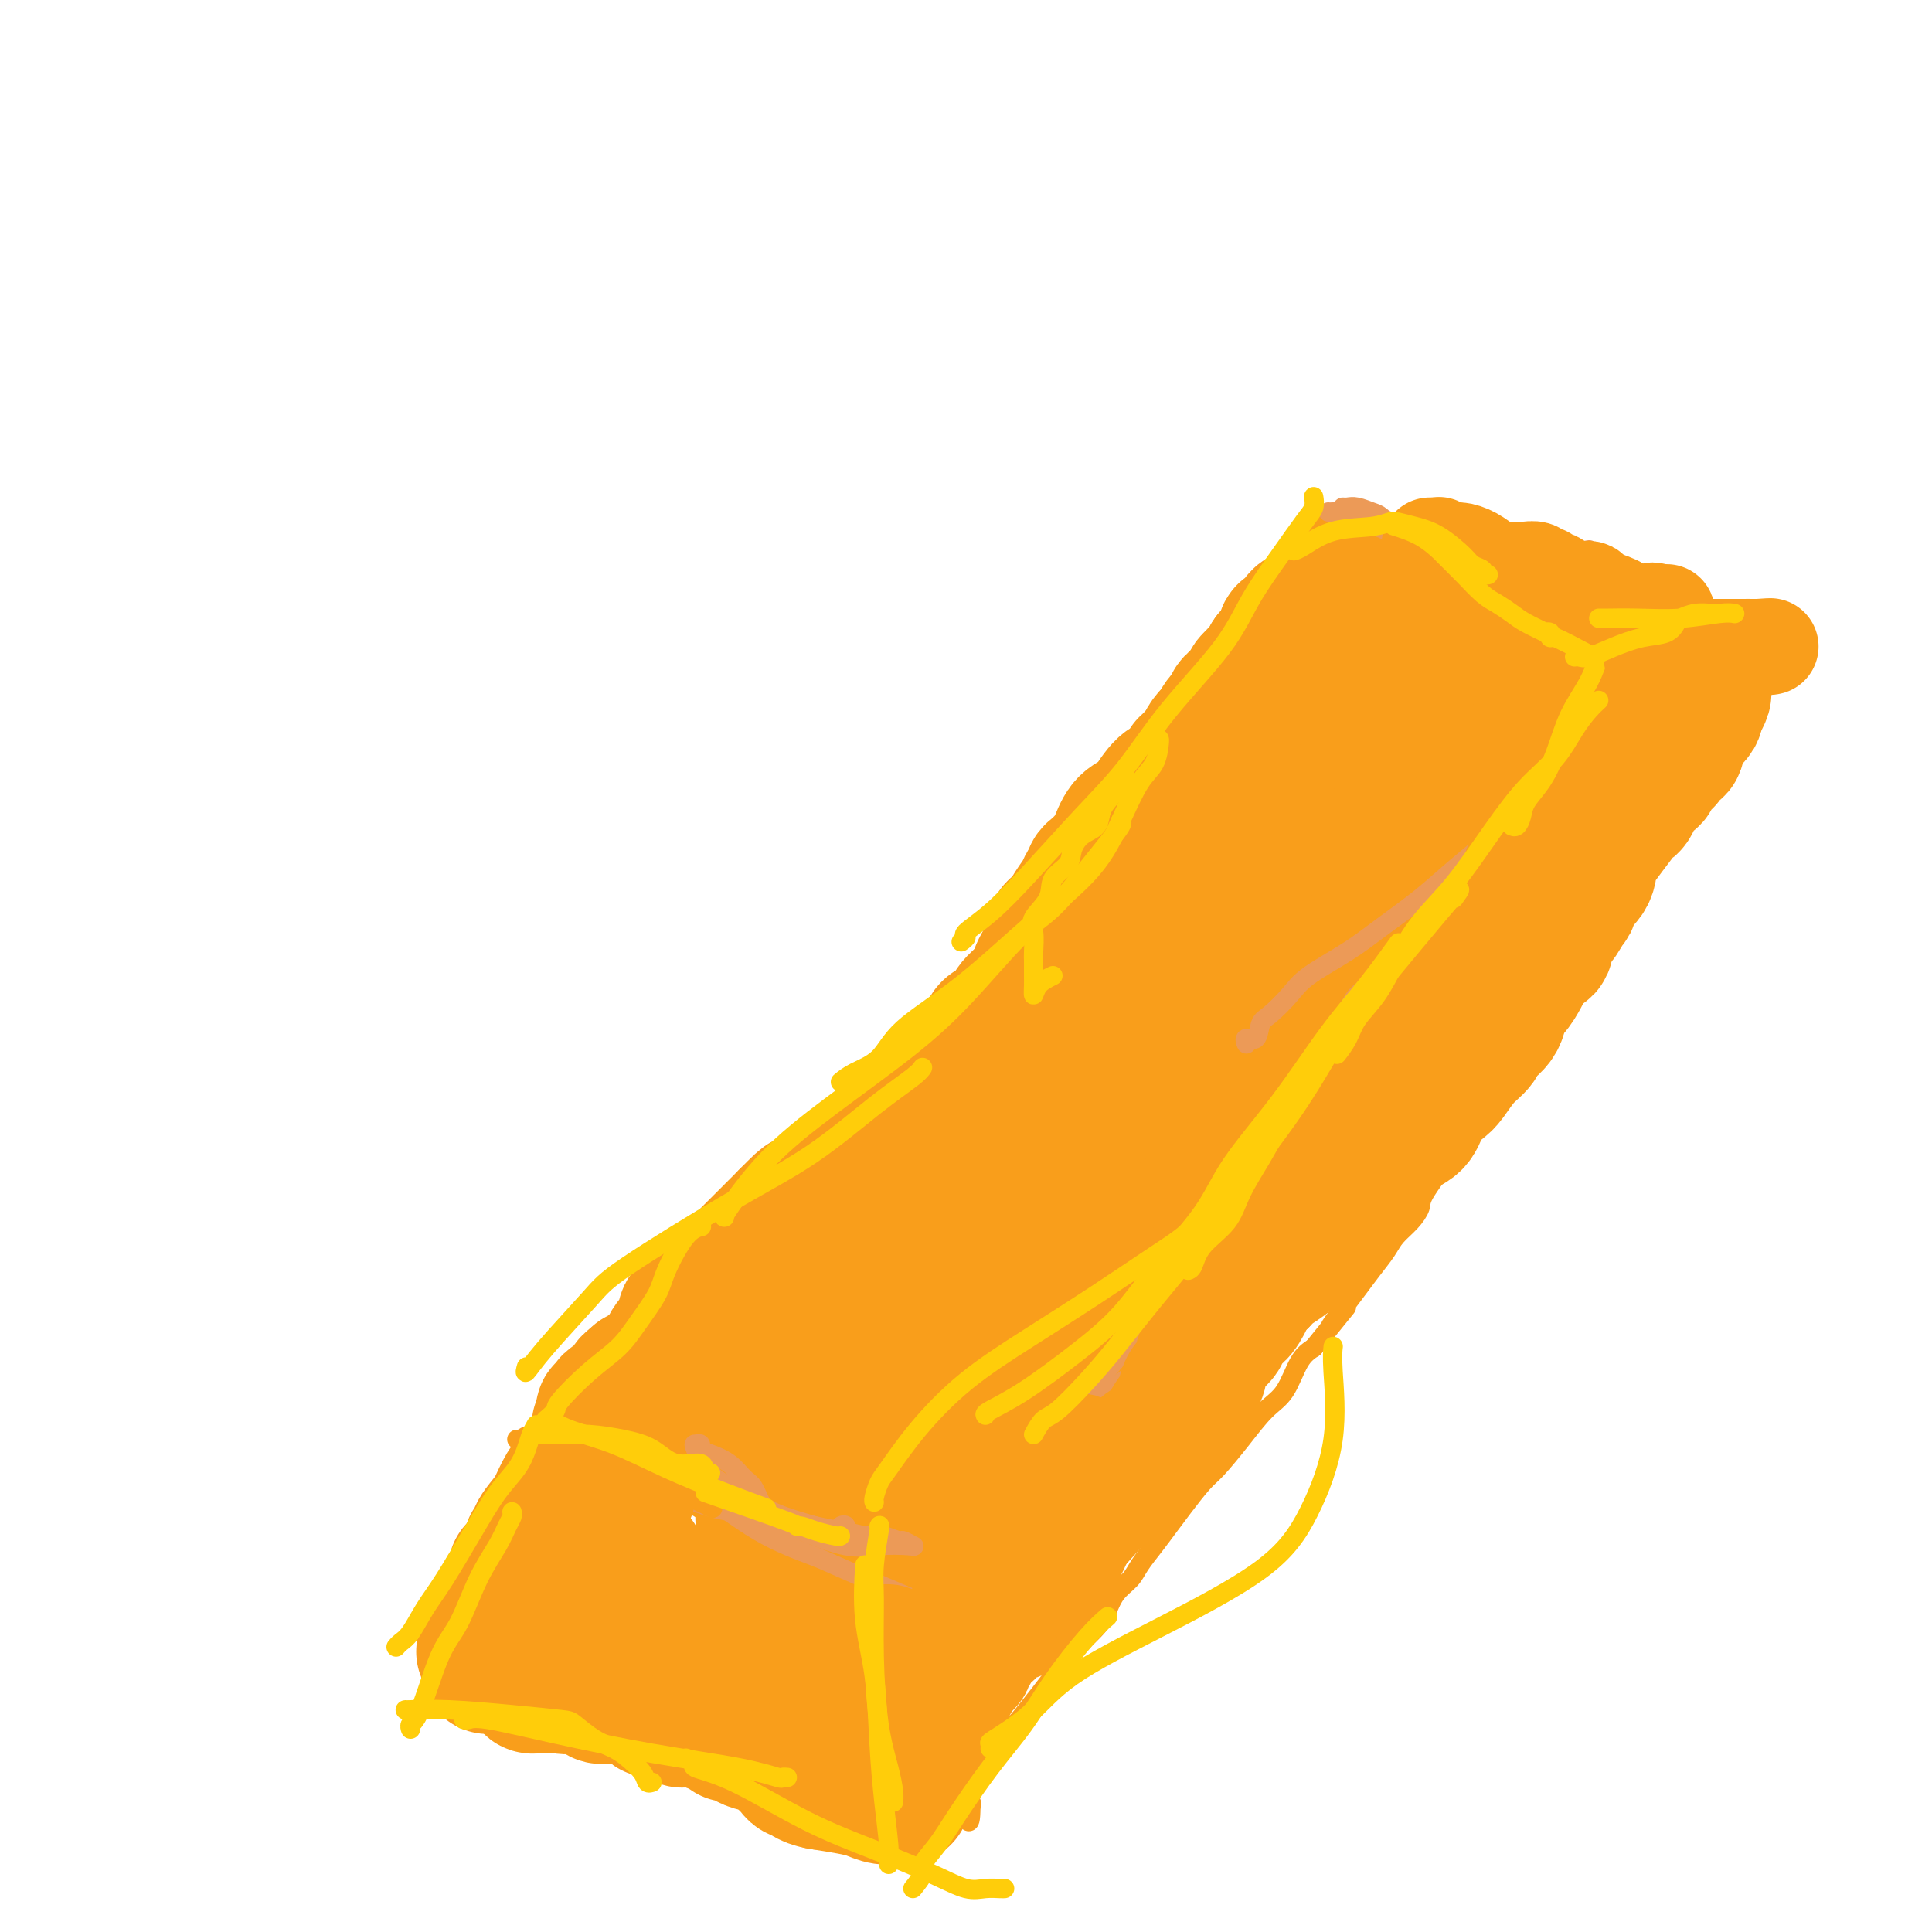 <svg viewBox='0 0 400 400' version='1.1' xmlns='http://www.w3.org/2000/svg' xmlns:xlink='http://www.w3.org/1999/xlink'><g fill='none' stroke='#F99E1B' stroke-width='28' stroke-linecap='round' stroke-linejoin='round'><path d='M132,285c0.301,0.006 0.602,0.012 1,0c0.398,-0.012 0.894,-0.041 1,0c0.106,0.041 -0.179,0.152 0,0c0.179,-0.152 0.822,-0.566 1,-1c0.178,-0.434 -0.111,-0.889 0,-1c0.111,-0.111 0.620,0.123 1,0c0.380,-0.123 0.630,-0.601 1,-1c0.370,-0.399 0.859,-0.718 1,-1c0.141,-0.282 -0.067,-0.526 0,-1c0.067,-0.474 0.408,-1.178 1,-2c0.592,-0.822 1.433,-1.763 2,-2c0.567,-0.237 0.859,0.231 1,0c0.141,-0.231 0.131,-1.160 0,-2c-0.131,-0.840 -0.384,-1.590 0,-2c0.384,-0.410 1.406,-0.481 2,-1c0.594,-0.519 0.759,-1.485 1,-2c0.241,-0.515 0.558,-0.579 1,-1c0.442,-0.421 1.010,-1.200 2,-2c0.990,-0.800 2.404,-1.621 3,-2c0.596,-0.379 0.375,-0.317 1,-1c0.625,-0.683 2.095,-2.111 3,-3c0.905,-0.889 1.244,-1.239 2,-2c0.756,-0.761 1.930,-1.932 3,-3c1.070,-1.068 2.035,-2.034 3,-3'/><path d='M163,252c5.360,-5.508 3.259,-2.778 3,-2c-0.259,0.778 1.323,-0.395 2,-1c0.677,-0.605 0.450,-0.642 1,-1c0.550,-0.358 1.876,-1.036 3,-2c1.124,-0.964 2.047,-2.215 3,-3c0.953,-0.785 1.935,-1.105 3,-2c1.065,-0.895 2.212,-2.366 3,-3c0.788,-0.634 1.217,-0.431 2,-1c0.783,-0.569 1.919,-1.911 3,-3c1.081,-1.089 2.106,-1.926 3,-3c0.894,-1.074 1.656,-2.384 2,-3c0.344,-0.616 0.268,-0.537 1,-1c0.732,-0.463 2.270,-1.468 3,-2c0.730,-0.532 0.652,-0.590 1,-1c0.348,-0.410 1.122,-1.173 2,-2c0.878,-0.827 1.858,-1.720 3,-3c1.142,-1.280 2.444,-2.949 3,-4c0.556,-1.051 0.365,-1.486 1,-2c0.635,-0.514 2.097,-1.107 3,-2c0.903,-0.893 1.248,-2.087 2,-3c0.752,-0.913 1.911,-1.547 3,-3c1.089,-1.453 2.108,-3.727 3,-5c0.892,-1.273 1.656,-1.546 2,-2c0.344,-0.454 0.266,-1.088 1,-2c0.734,-0.912 2.279,-2.103 3,-3c0.721,-0.897 0.616,-1.500 1,-2c0.384,-0.500 1.255,-0.896 2,-2c0.745,-1.104 1.365,-2.914 2,-4c0.635,-1.086 1.286,-1.446 2,-2c0.714,-0.554 1.490,-1.301 2,-2c0.510,-0.699 0.755,-1.349 1,-2'/><path d='M232,179c5.151,-6.727 2.530,-3.545 2,-3c-0.530,0.545 1.032,-1.547 2,-3c0.968,-1.453 1.344,-2.266 2,-3c0.656,-0.734 1.593,-1.389 2,-2c0.407,-0.611 0.283,-1.179 1,-2c0.717,-0.821 2.276,-1.897 3,-3c0.724,-1.103 0.614,-2.235 1,-3c0.386,-0.765 1.268,-1.164 2,-2c0.732,-0.836 1.313,-2.111 2,-3c0.687,-0.889 1.478,-1.393 2,-2c0.522,-0.607 0.774,-1.317 1,-2c0.226,-0.683 0.427,-1.338 1,-2c0.573,-0.662 1.519,-1.330 2,-2c0.481,-0.670 0.496,-1.343 1,-2c0.504,-0.657 1.496,-1.297 2,-2c0.504,-0.703 0.519,-1.469 1,-2c0.481,-0.531 1.429,-0.829 2,-1c0.571,-0.171 0.765,-0.217 1,-1c0.235,-0.783 0.510,-2.304 1,-3c0.490,-0.696 1.196,-0.567 2,-1c0.804,-0.433 1.708,-1.429 2,-2c0.292,-0.571 -0.028,-0.716 0,-1c0.028,-0.284 0.403,-0.707 1,-1c0.597,-0.293 1.417,-0.456 2,-1c0.583,-0.544 0.931,-1.469 1,-2c0.069,-0.531 -0.140,-0.667 0,-1c0.140,-0.333 0.629,-0.863 1,-1c0.371,-0.137 0.625,0.118 1,0c0.375,-0.118 0.870,-0.609 1,-1c0.130,-0.391 -0.106,-0.683 0,-1c0.106,-0.317 0.553,-0.658 1,-1'/><path d='M275,123c6.460,-8.466 1.112,-1.629 -1,1c-2.112,2.629 -0.986,1.052 -1,1c-0.014,-0.052 -1.169,1.421 -2,2c-0.831,0.579 -1.340,0.262 -2,1c-0.660,0.738 -1.472,2.530 -2,3c-0.528,0.470 -0.774,-0.382 -1,0c-0.226,0.382 -0.434,1.997 -1,3c-0.566,1.003 -1.489,1.394 -2,2c-0.511,0.606 -0.608,1.426 -1,2c-0.392,0.574 -1.077,0.902 -2,2c-0.923,1.098 -2.082,2.966 -3,4c-0.918,1.034 -1.594,1.236 -2,2c-0.406,0.764 -0.542,2.091 -1,3c-0.458,0.909 -1.239,1.398 -2,2c-0.761,0.602 -1.503,1.315 -2,2c-0.497,0.685 -0.748,1.343 -1,2'/><path d='M249,155c-4.618,5.465 -3.161,3.127 -3,3c0.161,-0.127 -0.972,1.956 -2,3c-1.028,1.044 -1.952,1.049 -3,2c-1.048,0.951 -2.220,2.849 -3,4c-0.780,1.151 -1.168,1.555 -2,2c-0.832,0.445 -2.108,0.931 -3,2c-0.892,1.069 -1.401,2.720 -2,4c-0.599,1.280 -1.288,2.188 -2,3c-0.712,0.812 -1.447,1.529 -2,2c-0.553,0.471 -0.925,0.695 -1,1c-0.075,0.305 0.146,0.691 0,1c-0.146,0.309 -0.659,0.542 -1,1c-0.341,0.458 -0.510,1.140 -1,2c-0.490,0.860 -1.301,1.899 -2,3c-0.699,1.101 -1.286,2.263 -2,3c-0.714,0.737 -1.556,1.050 -2,2c-0.444,0.950 -0.490,2.537 -1,4c-0.510,1.463 -1.484,2.803 -2,4c-0.516,1.197 -0.575,2.251 -1,3c-0.425,0.749 -1.216,1.193 -2,2c-0.784,0.807 -1.562,1.979 -2,3c-0.438,1.021 -0.537,1.892 -1,3c-0.463,1.108 -1.291,2.453 -2,3c-0.709,0.547 -1.299,0.295 -2,1c-0.701,0.705 -1.514,2.365 -2,3c-0.486,0.635 -0.645,0.244 -1,1c-0.355,0.756 -0.907,2.658 -2,4c-1.093,1.342 -2.726,2.123 -4,3c-1.274,0.877 -2.189,1.852 -3,3c-0.811,1.148 -1.517,2.471 -2,3c-0.483,0.529 -0.741,0.265 -1,0'/><path d='M190,233c-2.754,3.137 -1.139,1.978 -1,2c0.139,0.022 -1.199,1.224 -2,2c-0.801,0.776 -1.064,1.124 -2,2c-0.936,0.876 -2.545,2.279 -4,4c-1.455,1.721 -2.757,3.760 -4,5c-1.243,1.240 -2.426,1.680 -3,2c-0.574,0.320 -0.540,0.521 -1,1c-0.460,0.479 -1.413,1.238 -2,2c-0.587,0.762 -0.808,1.527 -1,2c-0.192,0.473 -0.354,0.654 -1,1c-0.646,0.346 -1.776,0.858 -3,2c-1.224,1.142 -2.543,2.913 -4,4c-1.457,1.087 -3.054,1.490 -4,2c-0.946,0.510 -1.241,1.128 -2,2c-0.759,0.872 -1.981,1.998 -3,3c-1.019,1.002 -1.836,1.879 -3,3c-1.164,1.121 -2.675,2.485 -4,4c-1.325,1.515 -2.463,3.180 -3,4c-0.537,0.820 -0.471,0.796 -1,1c-0.529,0.204 -1.651,0.636 -2,1c-0.349,0.364 0.074,0.661 0,1c-0.074,0.339 -0.647,0.721 -1,1c-0.353,0.279 -0.486,0.456 -1,1c-0.514,0.544 -1.408,1.454 -2,2c-0.592,0.546 -0.884,0.727 -1,1c-0.116,0.273 -0.058,0.636 0,1'/><path d='M135,289c-8.119,8.600 -0.915,2.101 2,0c2.915,-2.101 1.541,0.197 1,1c-0.541,0.803 -0.248,0.112 0,0c0.248,-0.112 0.452,0.355 1,1c0.548,0.645 1.441,1.470 2,2c0.559,0.530 0.783,0.767 1,1c0.217,0.233 0.425,0.463 1,1c0.575,0.537 1.517,1.382 2,2c0.483,0.618 0.507,1.008 1,1c0.493,-0.008 1.454,-0.416 2,0c0.546,0.416 0.676,1.656 1,2c0.324,0.344 0.843,-0.206 1,0c0.157,0.206 -0.047,1.169 1,2c1.047,0.831 3.345,1.529 5,2c1.655,0.471 2.666,0.714 3,1c0.334,0.286 -0.010,0.614 0,1c0.010,0.386 0.373,0.828 1,1c0.627,0.172 1.518,0.074 2,0c0.482,-0.074 0.555,-0.123 1,0c0.445,0.123 1.263,0.418 2,1c0.737,0.582 1.394,1.451 2,2c0.606,0.549 1.162,0.777 2,1c0.838,0.223 1.956,0.441 3,1c1.044,0.559 2.012,1.458 3,2c0.988,0.542 1.997,0.726 3,1c1.003,0.274 2.002,0.637 3,1'/><path d='M181,316c7.295,4.116 2.532,0.906 1,0c-1.532,-0.906 0.168,0.493 1,1c0.832,0.507 0.796,0.121 1,0c0.204,-0.121 0.646,0.024 1,0c0.354,-0.024 0.619,-0.217 1,0c0.381,0.217 0.880,0.843 1,1c0.120,0.157 -0.137,-0.154 0,0c0.137,0.154 0.668,0.774 1,1c0.332,0.226 0.465,0.058 1,0c0.535,-0.058 1.471,-0.005 2,0c0.529,0.005 0.652,-0.039 1,0c0.348,0.039 0.922,0.162 1,0c0.078,-0.162 -0.340,-0.609 0,-1c0.340,-0.391 1.439,-0.727 2,-1c0.561,-0.273 0.584,-0.482 1,-1c0.416,-0.518 1.225,-1.345 2,-2c0.775,-0.655 1.516,-1.138 2,-2c0.484,-0.862 0.710,-2.103 1,-3c0.290,-0.897 0.645,-1.448 1,-2'/><path d='M202,307c1.883,-2.035 1.091,-1.122 1,-1c-0.091,0.122 0.518,-0.548 1,-1c0.482,-0.452 0.836,-0.687 1,-1c0.164,-0.313 0.140,-0.704 0,-1c-0.140,-0.296 -0.394,-0.497 0,-1c0.394,-0.503 1.437,-1.309 2,-2c0.563,-0.691 0.647,-1.265 1,-2c0.353,-0.735 0.974,-1.629 1,-2c0.026,-0.371 -0.542,-0.220 0,-1c0.542,-0.780 2.195,-2.491 3,-3c0.805,-0.509 0.763,0.184 1,0c0.237,-0.184 0.753,-1.246 1,-2c0.247,-0.754 0.225,-1.201 1,-2c0.775,-0.799 2.346,-1.950 3,-3c0.654,-1.050 0.392,-1.999 1,-3c0.608,-1.001 2.088,-2.052 3,-3c0.912,-0.948 1.256,-1.791 2,-3c0.744,-1.209 1.889,-2.784 3,-4c1.111,-1.216 2.188,-2.072 3,-3c0.812,-0.928 1.358,-1.927 2,-3c0.642,-1.073 1.379,-2.219 2,-3c0.621,-0.781 1.126,-1.196 2,-2c0.874,-0.804 2.118,-1.995 3,-3c0.882,-1.005 1.403,-1.822 2,-3c0.597,-1.178 1.272,-2.716 2,-4c0.728,-1.284 1.511,-2.314 2,-3c0.489,-0.686 0.683,-1.029 2,-3c1.317,-1.971 3.755,-5.569 5,-8c1.245,-2.431 1.297,-3.693 2,-5c0.703,-1.307 2.058,-2.659 3,-4c0.942,-1.341 1.471,-2.670 2,-4'/><path d='M259,224c3.485,-5.715 2.196,-3.004 2,-3c-0.196,0.004 0.699,-2.699 1,-4c0.301,-1.301 0.007,-1.200 1,-2c0.993,-0.800 3.274,-2.501 4,-4c0.726,-1.499 -0.102,-2.797 0,-4c0.102,-1.203 1.136,-2.312 2,-3c0.864,-0.688 1.560,-0.953 2,-2c0.440,-1.047 0.626,-2.874 1,-4c0.374,-1.126 0.936,-1.550 2,-3c1.064,-1.450 2.631,-3.924 3,-5c0.369,-1.076 -0.459,-0.752 0,-1c0.459,-0.248 2.206,-1.066 3,-2c0.794,-0.934 0.635,-1.983 1,-3c0.365,-1.017 1.252,-2.001 2,-3c0.748,-0.999 1.356,-2.012 2,-3c0.644,-0.988 1.323,-1.952 2,-3c0.677,-1.048 1.350,-2.182 2,-3c0.650,-0.818 1.276,-1.321 2,-2c0.724,-0.679 1.546,-1.534 2,-2c0.454,-0.466 0.542,-0.543 1,-1c0.458,-0.457 1.288,-1.293 2,-2c0.712,-0.707 1.306,-1.286 2,-2c0.694,-0.714 1.489,-1.564 2,-2c0.511,-0.436 0.736,-0.459 1,-1c0.264,-0.541 0.565,-1.601 1,-2c0.435,-0.399 1.005,-0.137 2,-1c0.995,-0.863 2.416,-2.850 3,-4c0.584,-1.150 0.332,-1.463 1,-2c0.668,-0.537 2.257,-1.298 3,-2c0.743,-0.702 0.641,-1.343 1,-2c0.359,-0.657 1.180,-1.328 2,-2'/><path d='M314,145c4.261,-4.812 2.414,-3.341 2,-3c-0.414,0.341 0.605,-0.446 1,-1c0.395,-0.554 0.166,-0.873 0,-1c-0.166,-0.127 -0.269,-0.063 0,0c0.269,0.063 0.909,0.123 1,0c0.091,-0.123 -0.369,-0.429 0,-1c0.369,-0.571 1.567,-1.406 2,-2c0.433,-0.594 0.102,-0.947 0,-1c-0.102,-0.053 0.024,0.193 0,0c-0.024,-0.193 -0.200,-0.825 0,-1c0.200,-0.175 0.775,0.107 1,0c0.225,-0.107 0.099,-0.603 0,-1c-0.099,-0.397 -0.172,-0.694 0,-1c0.172,-0.306 0.590,-0.622 1,-1c0.410,-0.378 0.812,-0.819 1,-1c0.188,-0.181 0.162,-0.101 0,0c-0.162,0.101 -0.459,0.223 -1,0c-0.541,-0.223 -1.327,-0.792 -2,-1c-0.673,-0.208 -1.232,-0.056 -2,0c-0.768,0.056 -1.745,0.015 -2,0c-0.255,-0.015 0.213,-0.004 0,0c-0.213,0.004 -1.106,0.002 -2,0'/><path d='M314,130c-1.899,-0.095 -2.148,0.167 -3,0c-0.852,-0.167 -2.307,-0.762 -3,-1c-0.693,-0.238 -0.624,-0.120 -1,0c-0.376,0.120 -1.199,0.243 -2,0c-0.801,-0.243 -1.581,-0.850 -2,-1c-0.419,-0.150 -0.476,0.158 -2,0c-1.524,-0.158 -4.513,-0.781 -6,-1c-1.487,-0.219 -1.470,-0.034 -2,0c-0.530,0.034 -1.606,-0.084 -2,0c-0.394,0.084 -0.105,0.370 0,1c0.105,0.630 0.028,1.604 0,3c-0.028,1.396 -0.006,3.213 0,5c0.006,1.787 -0.002,3.543 0,5c0.002,1.457 0.016,2.614 0,4c-0.016,1.386 -0.061,3.000 0,4c0.061,1.000 0.228,1.387 0,2c-0.228,0.613 -0.852,1.452 -1,2c-0.148,0.548 0.181,0.803 0,2c-0.181,1.197 -0.873,3.334 -2,6c-1.127,2.666 -2.688,5.860 -4,8c-1.312,2.140 -2.373,3.225 -4,6c-1.627,2.775 -3.820,7.238 -6,11c-2.180,3.762 -4.347,6.823 -7,11c-2.653,4.177 -5.791,9.471 -9,14c-3.209,4.529 -6.488,8.294 -10,12c-3.512,3.706 -7.256,7.353 -11,11'/><path d='M237,234c-4.534,5.280 -5.371,6.979 -7,9c-1.629,2.021 -4.052,4.364 -6,7c-1.948,2.636 -3.422,5.564 -5,8c-1.578,2.436 -3.259,4.379 -5,7c-1.741,2.621 -3.543,5.921 -6,9c-2.457,3.079 -5.569,5.937 -8,9c-2.431,3.063 -4.180,6.332 -6,9c-1.820,2.668 -3.712,4.736 -6,7c-2.288,2.264 -4.970,4.725 -7,7c-2.030,2.275 -3.406,4.365 -5,6c-1.594,1.635 -3.407,2.816 -5,4c-1.593,1.184 -2.965,2.370 -4,3c-1.035,0.630 -1.732,0.702 -2,1c-0.268,0.298 -0.106,0.821 0,1c0.106,0.179 0.158,0.014 0,0c-0.158,-0.014 -0.526,0.122 -1,0c-0.474,-0.122 -1.055,-0.501 -2,-1c-0.945,-0.499 -2.254,-1.116 -3,-2c-0.746,-0.884 -0.928,-2.033 -1,-3c-0.072,-0.967 -0.035,-1.751 0,-3c0.035,-1.249 0.067,-2.962 0,-4c-0.067,-1.038 -0.235,-1.402 0,-3c0.235,-1.598 0.872,-4.429 2,-7c1.128,-2.571 2.748,-4.881 5,-7c2.252,-2.119 5.137,-4.048 7,-6c1.863,-1.952 2.704,-3.926 4,-6c1.296,-2.074 3.046,-4.249 5,-6c1.954,-1.751 4.111,-3.078 6,-5c1.889,-1.922 3.508,-4.441 5,-6c1.492,-1.559 2.855,-2.160 4,-3c1.145,-0.840 2.073,-1.920 3,-3'/><path d='M199,256c6.275,-6.809 2.463,-2.831 1,-1c-1.463,1.831 -0.576,1.515 0,1c0.576,-0.515 0.842,-1.228 0,1c-0.842,2.228 -2.793,7.398 -5,12c-2.207,4.602 -4.670,8.635 -7,12c-2.330,3.365 -4.525,6.061 -7,9c-2.475,2.939 -5.228,6.121 -7,8c-1.772,1.879 -2.563,2.454 -3,3c-0.437,0.546 -0.521,1.063 -1,1c-0.479,-0.063 -1.353,-0.708 -1,-2c0.353,-1.292 1.934,-3.233 3,-6c1.066,-2.767 1.618,-6.359 4,-11c2.382,-4.641 6.592,-10.331 10,-15c3.408,-4.669 6.012,-8.316 10,-12c3.988,-3.684 9.359,-7.404 14,-10c4.641,-2.596 8.551,-4.069 10,-5c1.449,-0.931 0.436,-1.321 0,-1c-0.436,0.321 -0.296,1.355 0,1c0.296,-0.355 0.749,-2.097 0,0c-0.749,2.097 -2.698,8.033 -5,13c-2.302,4.967 -4.956,8.964 -7,12c-2.044,3.036 -3.476,5.110 -4,6c-0.524,0.890 -0.138,0.598 0,0c0.138,-0.598 0.029,-1.500 1,-4c0.971,-2.500 3.023,-6.598 6,-12c2.977,-5.402 6.878,-12.108 11,-18c4.122,-5.892 8.463,-10.969 12,-15c3.537,-4.031 6.268,-7.015 9,-10'/><path d='M243,213c3.957,-4.547 3.349,-3.413 3,-3c-0.349,0.413 -0.438,0.107 -1,1c-0.562,0.893 -1.595,2.987 -4,6c-2.405,3.013 -6.181,6.946 -10,10c-3.819,3.054 -7.681,5.230 -9,6c-1.319,0.770 -0.096,0.133 -1,2c-0.904,1.867 -3.937,6.237 -1,0c2.937,-6.237 11.844,-23.082 16,-30c4.156,-6.918 3.561,-3.910 4,-4c0.439,-0.090 1.911,-3.280 5,-8c3.089,-4.720 7.795,-10.972 11,-15c3.205,-4.028 4.911,-5.831 6,-7c1.089,-1.169 1.562,-1.702 2,-2c0.438,-0.298 0.839,-0.361 0,1c-0.839,1.361 -2.920,4.147 -5,7c-2.080,2.853 -4.161,5.773 -5,7c-0.839,1.227 -0.437,0.763 0,0c0.437,-0.763 0.908,-1.823 3,-4c2.092,-2.177 5.804,-5.470 10,-10c4.196,-4.530 8.877,-10.297 12,-14c3.123,-3.703 4.687,-5.343 6,-7c1.313,-1.657 2.375,-3.331 2,-3c-0.375,0.331 -2.188,2.665 -4,5'/><path d='M283,151c-0.585,0.268 -0.048,-1.563 0,-2c0.048,-0.437 -0.394,0.520 0,0c0.394,-0.520 1.622,-2.518 2,-4c0.378,-1.482 -0.095,-2.449 0,-3c0.095,-0.551 0.756,-0.687 1,-1c0.244,-0.313 0.070,-0.804 0,-1c-0.070,-0.196 -0.035,-0.098 0,0'/></g>
<g fill='none' stroke='#F99E1B' stroke-width='4' stroke-linecap='round' stroke-linejoin='round'><path d='M199,334c-0.000,0.216 -0.000,0.432 0,1c0.000,0.568 0.000,1.488 0,2c-0.000,0.512 -0.001,0.616 0,1c0.001,0.384 0.004,1.049 0,2c-0.004,0.951 -0.015,2.189 0,3c0.015,0.811 0.057,1.197 0,2c-0.057,0.803 -0.211,2.024 0,3c0.211,0.976 0.789,1.705 1,3c0.211,1.295 0.057,3.154 0,4c-0.057,0.846 -0.015,0.677 0,1c0.015,0.323 0.004,1.136 0,2c-0.004,0.864 -0.001,1.778 0,2c0.001,0.222 0.000,-0.249 0,0c-0.000,0.249 -0.000,1.220 0,2c0.000,0.780 -0.000,1.371 0,2c0.000,0.629 0.000,1.295 0,2c-0.000,0.705 -0.001,1.450 0,2c0.001,0.550 0.004,0.907 0,1c-0.004,0.093 -0.015,-0.077 0,0c0.015,0.077 0.056,0.402 0,1c-0.056,0.598 -0.207,1.469 0,2c0.207,0.531 0.774,0.723 1,1c0.226,0.277 0.113,0.638 0,1'/><path d='M201,374c-0.023,6.188 -1.081,1.658 -2,0c-0.919,-1.658 -1.698,-0.444 -3,0c-1.302,0.444 -3.128,0.119 -4,0c-0.872,-0.119 -0.792,-0.032 -1,0c-0.208,0.032 -0.704,0.009 -1,0c-0.296,-0.009 -0.390,-0.002 -1,0c-0.610,0.002 -1.735,0.001 -3,0c-1.265,-0.001 -2.671,-0.000 -4,0c-1.329,0.000 -2.581,0.001 -4,0c-1.419,-0.001 -3.005,-0.004 -4,0c-0.995,0.004 -1.401,0.015 -2,0c-0.599,-0.015 -1.393,-0.056 -2,0c-0.607,0.056 -1.029,0.209 -2,0c-0.971,-0.209 -2.491,-0.780 -4,-1c-1.509,-0.220 -3.006,-0.087 -4,0c-0.994,0.087 -1.484,0.130 -2,0c-0.516,-0.130 -1.059,-0.434 -2,-1c-0.941,-0.566 -2.279,-1.394 -4,-2c-1.721,-0.606 -3.826,-0.988 -5,-1c-1.174,-0.012 -1.417,0.347 -2,0c-0.583,-0.347 -1.506,-1.399 -2,-2c-0.494,-0.601 -0.559,-0.752 -1,-1c-0.441,-0.248 -1.259,-0.593 -2,-1c-0.741,-0.407 -1.406,-0.878 -2,-1c-0.594,-0.122 -1.118,0.103 -2,0c-0.882,-0.103 -2.123,-0.536 -3,-1c-0.877,-0.464 -1.390,-0.959 -2,-1c-0.610,-0.041 -1.318,0.374 -2,0c-0.682,-0.374 -1.338,-1.535 -2,-2c-0.662,-0.465 -1.331,-0.232 -2,0'/><path d='M125,360c-5.715,-1.950 -2.501,-0.326 -2,0c0.501,0.326 -1.711,-0.645 -3,-1c-1.289,-0.355 -1.654,-0.094 -2,0c-0.346,0.094 -0.674,0.023 -1,0c-0.326,-0.023 -0.650,0.004 -1,0c-0.350,-0.004 -0.728,-0.039 -1,0c-0.272,0.039 -0.440,0.150 -1,0c-0.560,-0.150 -1.513,-0.562 -2,-1c-0.487,-0.438 -0.508,-0.902 -1,-1c-0.492,-0.098 -1.456,0.170 -2,0c-0.544,-0.170 -0.668,-0.778 -1,-1c-0.332,-0.222 -0.873,-0.060 -1,0c-0.127,0.060 0.158,0.016 0,0c-0.158,-0.016 -0.759,-0.005 -1,0c-0.241,0.005 -0.120,0.002 0,0'/><path d='M106,356c-2.939,-0.816 -0.788,-0.855 0,-1c0.788,-0.145 0.211,-0.396 0,-1c-0.211,-0.604 -0.057,-1.561 0,-2c0.057,-0.439 0.015,-0.359 0,-1c-0.015,-0.641 -0.005,-2.003 0,-3c0.005,-0.997 0.004,-1.630 0,-2c-0.004,-0.370 -0.012,-0.476 0,-1c0.012,-0.524 0.045,-1.465 0,-2c-0.045,-0.535 -0.167,-0.663 0,-1c0.167,-0.337 0.622,-0.881 1,-2c0.378,-1.119 0.679,-2.811 1,-4c0.321,-1.189 0.664,-1.874 1,-3c0.336,-1.126 0.666,-2.692 1,-4c0.334,-1.308 0.671,-2.359 1,-3c0.329,-0.641 0.650,-0.871 1,-2c0.350,-1.129 0.727,-3.156 1,-4c0.273,-0.844 0.440,-0.505 1,-1c0.560,-0.495 1.512,-1.823 2,-3c0.488,-1.177 0.512,-2.203 1,-3c0.488,-0.797 1.441,-1.365 2,-2c0.559,-0.635 0.724,-1.337 1,-2c0.276,-0.663 0.661,-1.287 1,-2c0.339,-0.713 0.631,-1.513 1,-2c0.369,-0.487 0.816,-0.659 1,-1c0.184,-0.341 0.106,-0.851 0,-1c-0.106,-0.149 -0.238,0.062 0,0c0.238,-0.062 0.847,-0.398 1,-1c0.153,-0.602 -0.151,-1.470 0,-2c0.151,-0.530 0.757,-0.723 1,-1c0.243,-0.277 0.121,-0.639 0,-1'/><path d='M125,298c2.338,-4.763 0.683,-1.170 0,0c-0.683,1.170 -0.393,-0.082 0,-1c0.393,-0.918 0.890,-1.500 1,-2c0.110,-0.500 -0.166,-0.918 0,-1c0.166,-0.082 0.776,0.170 1,0c0.224,-0.170 0.064,-0.763 0,-1c-0.064,-0.237 -0.032,-0.119 0,0'/><path d='M197,378c-0.209,-0.024 -0.418,-0.047 0,-1c0.418,-0.953 1.462,-2.834 2,-4c0.538,-1.166 0.571,-1.615 1,-2c0.429,-0.385 1.254,-0.705 2,-2c0.746,-1.295 1.414,-3.564 2,-5c0.586,-1.436 1.091,-2.040 2,-3c0.909,-0.960 2.221,-2.277 3,-3c0.779,-0.723 1.024,-0.851 2,-2c0.976,-1.149 2.683,-3.318 4,-5c1.317,-1.682 2.243,-2.877 3,-4c0.757,-1.123 1.344,-2.176 2,-3c0.656,-0.824 1.382,-1.421 2,-2c0.618,-0.579 1.128,-1.141 2,-2c0.872,-0.859 2.106,-2.014 3,-3c0.894,-0.986 1.450,-1.803 2,-3c0.550,-1.197 1.095,-2.774 2,-4c0.905,-1.226 2.170,-2.101 3,-3c0.830,-0.899 1.227,-1.824 2,-3c0.773,-1.176 1.924,-2.605 3,-4c1.076,-1.395 2.079,-2.755 3,-4c0.921,-1.245 1.761,-2.374 3,-4c1.239,-1.626 2.877,-3.748 4,-5c1.123,-1.252 1.732,-1.634 3,-3c1.268,-1.366 3.196,-3.717 5,-6c1.804,-2.283 3.483,-4.499 5,-6c1.517,-1.501 2.870,-2.289 4,-4c1.130,-1.711 2.037,-4.346 3,-6c0.963,-1.654 1.981,-2.327 3,-3'/><path d='M272,279c11.034,-13.687 5.618,-6.906 4,-5c-1.618,1.906 0.563,-1.064 2,-3c1.437,-1.936 2.132,-2.839 3,-4c0.868,-1.161 1.911,-2.580 3,-4c1.089,-1.420 2.225,-2.841 3,-4c0.775,-1.159 1.190,-2.056 2,-3c0.810,-0.944 2.016,-1.937 3,-3c0.984,-1.063 1.748,-2.198 2,-3c0.252,-0.802 -0.007,-1.273 1,-3c1.007,-1.727 3.281,-4.712 4,-6c0.719,-1.288 -0.118,-0.879 0,-1c0.118,-0.121 1.190,-0.772 2,-2c0.810,-1.228 1.358,-3.031 2,-4c0.642,-0.969 1.380,-1.102 2,-2c0.620,-0.898 1.124,-2.560 2,-4c0.876,-1.440 2.125,-2.657 3,-4c0.875,-1.343 1.375,-2.813 2,-4c0.625,-1.187 1.374,-2.091 2,-3c0.626,-0.909 1.129,-1.824 2,-3c0.871,-1.176 2.111,-2.612 3,-4c0.889,-1.388 1.426,-2.727 2,-4c0.574,-1.273 1.186,-2.479 2,-3c0.814,-0.521 1.832,-0.356 2,-1c0.168,-0.644 -0.512,-2.097 0,-3c0.512,-0.903 2.216,-1.257 3,-2c0.784,-0.743 0.647,-1.874 1,-3c0.353,-1.126 1.197,-2.246 2,-3c0.803,-0.754 1.566,-1.140 2,-2c0.434,-0.860 0.540,-2.193 1,-3c0.460,-0.807 1.274,-1.088 2,-2c0.726,-0.912 1.363,-2.456 2,-4'/><path d='M338,180c10.438,-15.455 3.532,-4.593 1,-1c-2.532,3.593 -0.690,-0.082 1,-3c1.690,-2.918 3.227,-5.080 4,-6c0.773,-0.920 0.780,-0.600 1,-1c0.220,-0.400 0.651,-1.522 1,-2c0.349,-0.478 0.614,-0.313 1,-1c0.386,-0.687 0.892,-2.225 1,-3c0.108,-0.775 -0.182,-0.786 0,-1c0.182,-0.214 0.837,-0.632 1,-1c0.163,-0.368 -0.166,-0.686 0,-1c0.166,-0.314 0.828,-0.622 1,-1c0.172,-0.378 -0.147,-0.825 0,-1c0.147,-0.175 0.761,-0.079 1,0c0.239,0.079 0.102,0.142 0,0c-0.102,-0.142 -0.168,-0.488 0,-1c0.168,-0.512 0.570,-1.188 1,-2c0.430,-0.812 0.890,-1.758 1,-2c0.110,-0.242 -0.128,0.219 0,0c0.128,-0.219 0.623,-1.119 1,-2c0.377,-0.881 0.637,-1.741 1,-2c0.363,-0.259 0.829,0.085 1,0c0.171,-0.085 0.046,-0.600 0,-1c-0.046,-0.400 -0.012,-0.685 0,-1c0.012,-0.315 0.004,-0.662 0,-1c-0.004,-0.338 -0.002,-0.669 0,-1'/><path d='M356,145c2.607,-5.819 0.123,-2.865 -1,-2c-1.123,0.865 -0.886,-0.357 -1,-1c-0.114,-0.643 -0.581,-0.707 -1,-1c-0.419,-0.293 -0.791,-0.813 -1,-1c-0.209,-0.187 -0.254,-0.039 -1,0c-0.746,0.039 -2.191,-0.032 -3,0c-0.809,0.032 -0.981,0.167 -1,0c-0.019,-0.167 0.114,-0.637 0,-1c-0.114,-0.363 -0.474,-0.619 -1,-1c-0.526,-0.381 -1.219,-0.887 -2,-1c-0.781,-0.113 -1.652,0.167 -2,0c-0.348,-0.167 -0.173,-0.781 0,-1c0.173,-0.219 0.345,-0.044 0,0c-0.345,0.044 -1.205,-0.045 -2,0c-0.795,0.045 -1.523,0.223 -2,0c-0.477,-0.223 -0.702,-0.847 -1,-1c-0.298,-0.153 -0.667,0.165 -1,0c-0.333,-0.165 -0.628,-0.814 -1,-1c-0.372,-0.186 -0.821,0.090 -1,0c-0.179,-0.090 -0.090,-0.545 0,-1'/><path d='M334,133c-3.405,-1.798 -0.917,-0.292 0,0c0.917,0.292 0.262,-0.631 0,-1c-0.262,-0.369 -0.131,-0.185 0,0'/></g>
<g fill='none' stroke='#EC9A57' stroke-width='4' stroke-linecap='round' stroke-linejoin='round'><path d='M278,105c0.275,0.027 0.550,0.053 1,0c0.450,-0.053 1.073,-0.187 2,0c0.927,0.187 2.156,0.694 3,1c0.844,0.306 1.302,0.411 2,1c0.698,0.589 1.637,1.660 3,2c1.363,0.340 3.149,-0.053 4,0c0.851,0.053 0.768,0.553 1,1c0.232,0.447 0.781,0.842 1,1c0.219,0.158 0.110,0.079 0,0'/><path d='M275,106c0.063,0.025 0.127,0.049 1,0c0.873,-0.049 2.557,-0.172 4,0c1.443,0.172 2.647,0.638 4,1c1.353,0.362 2.855,0.619 4,1c1.145,0.381 1.931,0.886 3,1c1.069,0.114 2.420,-0.162 4,0c1.580,0.162 3.390,0.762 5,1c1.610,0.238 3.019,0.115 4,0c0.981,-0.115 1.533,-0.223 2,0c0.467,0.223 0.848,0.778 1,1c0.152,0.222 0.076,0.111 0,0'/><path d='M284,109c0.090,-0.132 0.180,-0.263 1,0c0.820,0.263 2.371,0.921 4,2c1.629,1.079 3.337,2.580 5,3c1.663,0.420 3.280,-0.241 5,0c1.720,0.241 3.544,1.385 5,2c1.456,0.615 2.545,0.701 3,1c0.455,0.299 0.276,0.811 1,1c0.724,0.189 2.350,0.054 3,0c0.650,-0.054 0.325,-0.027 0,0'/><path d='M287,108c0.441,-0.077 0.882,-0.154 2,0c1.118,0.154 2.912,0.538 6,1c3.088,0.462 7.468,1.003 12,2c4.532,0.997 9.214,2.449 13,3c3.786,0.551 6.675,0.199 8,0c1.325,-0.199 1.088,-0.246 1,0c-0.088,0.246 -0.025,0.785 0,1c0.025,0.215 0.013,0.108 0,0'/><path d='M309,114c0.079,-0.174 0.158,-0.348 1,0c0.842,0.348 2.447,1.218 5,2c2.553,0.782 6.056,1.478 9,2c2.944,0.522 5.331,0.871 7,1c1.669,0.129 2.620,0.037 3,0c0.380,-0.037 0.190,-0.018 0,0'/><path d='M330,115c0.032,0.303 0.064,0.606 0,1c-0.064,0.394 -0.225,0.878 0,1c0.225,0.122 0.834,-0.117 1,0c0.166,0.117 -0.113,0.591 0,1c0.113,0.409 0.618,0.755 1,1c0.382,0.245 0.642,0.391 1,1c0.358,0.609 0.813,1.680 1,2c0.187,0.320 0.104,-0.112 0,0c-0.104,0.112 -0.231,0.770 0,1c0.231,0.230 0.819,0.034 1,0c0.181,-0.034 -0.044,0.094 0,0c0.044,-0.094 0.358,-0.410 1,0c0.642,0.410 1.612,1.546 2,2c0.388,0.454 0.194,0.227 0,0'/><path d='M197,331c0.422,-0.168 0.844,-0.336 1,1c0.156,1.336 0.045,4.176 0,6c-0.045,1.824 -0.026,2.632 0,4c0.026,1.368 0.059,3.294 0,5c-0.059,1.706 -0.208,3.190 0,4c0.208,0.810 0.774,0.946 1,1c0.226,0.054 0.113,0.027 0,0'/><path d='M195,327c-0.001,0.403 -0.001,0.805 0,1c0.001,0.195 0.004,0.182 0,1c-0.004,0.818 -0.015,2.466 0,5c0.015,2.534 0.058,5.953 0,8c-0.058,2.047 -0.216,2.721 0,4c0.216,1.279 0.805,3.162 1,5c0.195,1.838 -0.004,3.630 0,5c0.004,1.370 0.211,2.318 0,3c-0.211,0.682 -0.841,1.097 -1,2c-0.159,0.903 0.153,2.294 0,3c-0.153,0.706 -0.772,0.729 -1,1c-0.228,0.271 -0.065,0.792 0,1c0.065,0.208 0.033,0.104 0,0'/><path d='M201,337c-0.000,-0.167 -0.000,-0.334 0,1c0.000,1.334 0.000,4.168 0,7c-0.000,2.832 -0.000,5.662 0,8c0.000,2.338 0.000,4.186 0,6c-0.000,1.814 -0.000,3.595 0,5c0.000,1.405 0.001,2.433 0,3c-0.001,0.567 -0.004,0.673 0,1c0.004,0.327 0.015,0.876 0,1c-0.015,0.124 -0.057,-0.177 0,0c0.057,0.177 0.211,0.831 0,1c-0.211,0.169 -0.788,-0.147 -1,0c-0.212,0.147 -0.061,0.756 0,1c0.061,0.244 0.030,0.122 0,0'/><path d='M339,126c-1.667,4.549 -3.335,9.099 -4,11c-0.665,1.901 -0.329,1.154 -1,3c-0.671,1.846 -2.351,6.284 -4,9c-1.649,2.716 -3.269,3.708 -4,5c-0.731,1.292 -0.574,2.882 -1,4c-0.426,1.118 -1.434,1.764 -2,2c-0.566,0.236 -0.691,0.064 -1,0c-0.309,-0.064 -0.803,-0.018 -1,0c-0.197,0.018 -0.099,0.009 0,0'/><path d='M336,142c-0.301,0.445 -0.602,0.890 -1,1c-0.398,0.110 -0.895,-0.116 -1,0c-0.105,0.116 0.180,0.573 0,1c-0.180,0.427 -0.824,0.822 -1,1c-0.176,0.178 0.117,0.139 0,0c-0.117,-0.139 -0.646,-0.376 -1,0c-0.354,0.376 -0.535,1.367 -1,2c-0.465,0.633 -1.215,0.910 -2,2c-0.785,1.090 -1.606,2.994 -2,4c-0.394,1.006 -0.363,1.116 -2,3c-1.637,1.884 -4.942,5.543 -7,8c-2.058,2.457 -2.868,3.712 -4,5c-1.132,1.288 -2.587,2.609 -4,4c-1.413,1.391 -2.783,2.852 -4,4c-1.217,1.148 -2.281,1.982 -3,3c-0.719,1.018 -1.093,2.220 -2,3c-0.907,0.780 -2.348,1.137 -3,2c-0.652,0.863 -0.515,2.231 -1,3c-0.485,0.769 -1.592,0.938 -2,1c-0.408,0.062 -0.117,0.018 0,0c0.117,-0.018 0.058,-0.009 0,0'/><path d='M319,163c-0.010,0.400 -0.020,0.801 0,1c0.020,0.199 0.070,0.197 -1,1c-1.070,0.803 -3.261,2.412 -5,4c-1.739,1.588 -3.028,3.154 -5,5c-1.972,1.846 -4.629,3.971 -7,6c-2.371,2.029 -4.457,3.963 -7,6c-2.543,2.037 -5.542,4.178 -8,6c-2.458,1.822 -4.375,3.326 -7,5c-2.625,1.674 -5.959,3.518 -8,5c-2.041,1.482 -2.789,2.603 -4,4c-1.211,1.397 -2.885,3.072 -4,4c-1.115,0.928 -1.672,1.111 -2,2c-0.328,0.889 -0.428,2.486 -1,3c-0.572,0.514 -1.615,-0.054 -2,0c-0.385,0.054 -0.110,0.730 0,1c0.110,0.270 0.055,0.135 0,0'/><path d='M303,185c0.173,0.195 0.347,0.390 0,1c-0.347,0.610 -1.214,1.636 -2,3c-0.786,1.364 -1.489,3.066 -3,5c-1.511,1.934 -3.828,4.099 -6,6c-2.172,1.901 -4.200,3.539 -6,6c-1.800,2.461 -3.374,5.746 -5,8c-1.626,2.254 -3.306,3.477 -5,5c-1.694,1.523 -3.403,3.345 -5,6c-1.597,2.655 -3.082,6.143 -4,8c-0.918,1.857 -1.269,2.082 -2,3c-0.731,0.918 -1.842,2.530 -3,4c-1.158,1.470 -2.363,2.800 -3,4c-0.637,1.200 -0.707,2.270 -1,3c-0.293,0.730 -0.810,1.120 -1,1c-0.190,-0.120 -0.054,-0.748 0,-1c0.054,-0.252 0.027,-0.126 0,0'/><path d='M297,195c-0.074,-0.155 -0.149,-0.310 -1,0c-0.851,0.310 -2.479,1.084 -4,2c-1.521,0.916 -2.937,1.973 -4,3c-1.063,1.027 -1.775,2.022 -3,3c-1.225,0.978 -2.965,1.937 -4,3c-1.035,1.063 -1.366,2.230 -3,5c-1.634,2.770 -4.570,7.144 -7,11c-2.430,3.856 -4.354,7.195 -7,11c-2.646,3.805 -6.014,8.074 -9,12c-2.986,3.926 -5.588,7.507 -8,11c-2.412,3.493 -4.632,6.897 -6,9c-1.368,2.103 -1.882,2.904 -2,4c-0.118,1.096 0.161,2.487 0,3c-0.161,0.513 -0.760,0.146 -1,0c-0.240,-0.146 -0.120,-0.073 0,0'/><path d='M296,197c-0.520,0.078 -1.040,0.156 -1,0c0.040,-0.156 0.640,-0.546 -1,1c-1.640,1.546 -5.519,5.029 -8,8c-2.481,2.971 -3.565,5.431 -6,9c-2.435,3.569 -6.220,8.248 -9,13c-2.780,4.752 -4.553,9.575 -6,13c-1.447,3.425 -2.566,5.450 -4,9c-1.434,3.550 -3.182,8.625 -5,13c-1.818,4.375 -3.706,8.052 -5,11c-1.294,2.948 -1.996,5.168 -3,7c-1.004,1.832 -2.311,3.275 -3,4c-0.689,0.725 -0.759,0.730 -1,1c-0.241,0.270 -0.652,0.804 -1,1c-0.348,0.196 -0.632,0.053 -1,0c-0.368,-0.053 -0.819,-0.015 -1,0c-0.181,0.015 -0.090,0.008 0,0'/><path d='M245,259c0.048,-0.321 0.096,-0.641 0,0c-0.096,0.641 -0.335,2.244 -1,4c-0.665,1.756 -1.757,3.664 -3,5c-1.243,1.336 -2.638,2.099 -4,4c-1.362,1.901 -2.692,4.939 -4,7c-1.308,2.061 -2.594,3.146 -5,6c-2.406,2.854 -5.930,7.479 -9,11c-3.070,3.521 -5.684,5.938 -8,8c-2.316,2.062 -4.333,3.768 -6,5c-1.667,1.232 -2.983,1.990 -4,3c-1.017,1.010 -1.735,2.272 -2,3c-0.265,0.728 -0.076,0.922 0,1c0.076,0.078 0.038,0.039 0,0'/><path d='M241,281c-8.348,8.352 -16.697,16.703 -20,20c-3.303,3.297 -1.561,1.539 -2,2c-0.439,0.461 -3.058,3.140 -5,5c-1.942,1.860 -3.205,2.900 -4,4c-0.795,1.100 -1.120,2.259 -2,3c-0.880,0.741 -2.315,1.063 -3,2c-0.685,0.937 -0.619,2.491 -1,3c-0.381,0.509 -1.208,-0.025 -2,0c-0.792,0.025 -1.551,0.610 -2,1c-0.449,0.390 -0.590,0.587 0,-1c0.590,-1.587 1.910,-4.956 5,-9c3.090,-4.044 7.948,-8.762 14,-14c6.052,-5.238 13.297,-10.995 20,-16c6.703,-5.005 12.865,-9.258 17,-13c4.135,-3.742 6.242,-6.972 9,-10c2.758,-3.028 6.166,-5.854 9,-9c2.834,-3.146 5.096,-6.613 6,-8c0.904,-1.387 0.452,-0.693 0,0'/><path d='M212,313c0.297,-0.031 0.594,-0.062 1,0c0.406,0.062 0.923,0.217 1,0c0.077,-0.217 -0.284,-0.805 1,-3c1.284,-2.195 4.213,-5.995 7,-9c2.787,-3.005 5.433,-5.214 9,-9c3.567,-3.786 8.054,-9.150 13,-15c4.946,-5.850 10.351,-12.187 14,-18c3.649,-5.813 5.542,-11.102 9,-17c3.458,-5.898 8.482,-12.404 13,-18c4.518,-5.596 8.531,-10.284 12,-15c3.469,-4.716 6.396,-9.462 8,-12c1.604,-2.538 1.887,-2.868 2,-3c0.113,-0.132 0.057,-0.066 0,0'/><path d='M190,331c1.017,0.613 2.035,1.226 -1,0c-3.035,-1.226 -10.121,-4.291 -14,-6c-3.879,-1.709 -4.549,-2.063 -7,-3c-2.451,-0.937 -6.682,-2.458 -11,-5c-4.318,-2.542 -8.725,-6.104 -12,-8c-3.275,-1.896 -5.420,-2.126 -7,-3c-1.580,-0.874 -2.594,-2.393 -3,-3c-0.406,-0.607 -0.203,-0.304 0,0'/><path d='M178,318c0.330,0.002 0.659,0.005 1,0c0.341,-0.005 0.692,-0.016 1,0c0.308,0.016 0.573,0.061 1,0c0.427,-0.061 1.015,-0.226 2,0c0.985,0.226 2.365,0.845 3,1c0.635,0.155 0.523,-0.152 1,0c0.477,0.152 1.542,0.763 2,1c0.458,0.237 0.310,0.100 -1,0c-1.310,-0.100 -3.783,-0.164 -6,0c-2.217,0.164 -4.180,0.556 -7,0c-2.820,-0.556 -6.498,-2.059 -9,-3c-2.502,-0.941 -3.827,-1.319 -5,-2c-1.173,-0.681 -2.194,-1.664 -3,-3c-0.806,-1.336 -1.397,-3.026 -2,-4c-0.603,-0.974 -1.218,-1.231 -2,-2c-0.782,-0.769 -1.729,-2.048 -3,-3c-1.271,-0.952 -2.864,-1.576 -4,-2c-1.136,-0.424 -1.814,-0.648 -2,-1c-0.186,-0.352 0.122,-0.833 0,-1c-0.122,-0.167 -0.672,-0.022 -1,0c-0.328,0.022 -0.433,-0.080 0,1c0.433,1.080 1.405,3.341 3,5c1.595,1.659 3.814,2.716 6,4c2.186,1.284 4.339,2.795 7,4c2.661,1.205 5.831,2.102 9,3'/><path d='M169,316c4.432,1.708 4.514,0.480 5,0c0.486,-0.480 1.378,-0.210 1,0c-0.378,0.210 -2.024,0.362 0,1c2.024,0.638 7.719,1.762 -1,0c-8.719,-1.762 -31.850,-6.409 -40,-8c-8.150,-1.591 -1.318,-0.124 -1,0c0.318,0.124 -5.878,-1.093 -10,-2c-4.122,-0.907 -6.169,-1.505 -7,-2c-0.831,-0.495 -0.446,-0.889 0,-1c0.446,-0.111 0.954,0.061 2,0c1.046,-0.061 2.631,-0.356 5,0c2.369,0.356 5.522,1.364 10,3c4.478,1.636 10.283,3.902 14,5c3.717,1.098 5.348,1.028 6,1c0.652,-0.028 0.326,-0.014 0,0'/></g>
<g fill='none' stroke='#F99E1B' stroke-width='28' stroke-linecap='round' stroke-linejoin='round'><path d='M125,325c-0.361,-0.180 -0.723,-0.361 -1,0c-0.277,0.361 -0.470,1.263 -1,2c-0.530,0.737 -1.399,1.310 -2,2c-0.601,0.690 -0.935,1.497 -1,2c-0.065,0.503 0.137,0.702 0,1c-0.137,0.298 -0.614,0.695 -1,1c-0.386,0.305 -0.682,0.519 -1,1c-0.318,0.481 -0.659,1.229 -1,2c-0.341,0.771 -0.684,1.566 -1,2c-0.316,0.434 -0.605,0.508 -1,1c-0.395,0.492 -0.894,1.403 -1,2c-0.106,0.597 0.183,0.881 0,1c-0.183,0.119 -0.838,0.072 -1,0c-0.162,-0.072 0.168,-0.169 0,0c-0.168,0.169 -0.833,0.605 -1,1c-0.167,0.395 0.166,0.750 0,1c-0.166,0.250 -0.830,0.397 -1,1c-0.170,0.603 0.154,1.664 0,2c-0.154,0.336 -0.786,-0.054 -1,0c-0.214,0.054 -0.008,0.550 0,1c0.008,0.450 -0.180,0.853 0,1c0.180,0.147 0.729,0.040 1,0c0.271,-0.040 0.265,-0.011 1,0c0.735,0.011 2.210,0.003 3,0c0.790,-0.003 0.895,-0.002 1,0'/><path d='M116,349c1.298,0.342 2.044,0.196 3,0c0.956,-0.196 2.123,-0.443 3,0c0.877,0.443 1.462,1.577 2,2c0.538,0.423 1.027,0.137 2,0c0.973,-0.137 2.431,-0.124 4,0c1.569,0.124 3.250,0.358 4,1c0.750,0.642 0.568,1.693 1,2c0.432,0.307 1.477,-0.128 2,0c0.523,0.128 0.524,0.819 1,1c0.476,0.181 1.427,-0.148 2,0c0.573,0.148 0.767,0.775 1,1c0.233,0.225 0.503,0.049 1,0c0.497,-0.049 1.219,0.029 2,0c0.781,-0.029 1.620,-0.165 2,0c0.380,0.165 0.300,0.632 1,1c0.700,0.368 2.180,0.638 3,1c0.820,0.362 0.980,0.818 1,1c0.020,0.182 -0.099,0.090 0,0c0.099,-0.090 0.418,-0.179 1,0c0.582,0.179 1.427,0.626 2,1c0.573,0.374 0.873,0.673 2,1c1.127,0.327 3.079,0.680 4,1c0.921,0.320 0.810,0.607 1,1c0.190,0.393 0.681,0.894 1,1c0.319,0.106 0.467,-0.182 1,0c0.533,0.182 1.451,0.833 2,1c0.549,0.167 0.730,-0.148 1,0c0.270,0.148 0.629,0.761 1,1c0.371,0.239 0.754,0.103 1,0c0.246,-0.103 0.356,-0.172 1,0c0.644,0.172 1.822,0.586 3,1'/><path d='M172,367c6.283,2.542 2.989,1.397 2,1c-0.989,-0.397 0.327,-0.046 1,0c0.673,0.046 0.702,-0.211 1,-1c0.298,-0.789 0.863,-2.108 1,-3c0.137,-0.892 -0.155,-1.357 0,-2c0.155,-0.643 0.759,-1.463 1,-2c0.241,-0.537 0.121,-0.791 0,-1c-0.121,-0.209 -0.243,-0.374 0,-1c0.243,-0.626 0.853,-1.712 1,-2c0.147,-0.288 -0.167,0.221 0,0c0.167,-0.221 0.815,-1.173 1,-2c0.185,-0.827 -0.094,-1.531 0,-2c0.094,-0.469 0.561,-0.704 1,-1c0.439,-0.296 0.850,-0.653 1,-1c0.150,-0.347 0.039,-0.684 0,-1c-0.039,-0.316 -0.007,-0.609 0,-1c0.007,-0.391 -0.012,-0.878 0,-1c0.012,-0.122 0.055,0.122 0,0c-0.055,-0.122 -0.207,-0.610 0,-1c0.207,-0.390 0.773,-0.683 1,-1c0.227,-0.317 0.113,-0.659 0,-1'/><path d='M183,344c1.038,-3.338 0.634,-1.683 0,-1c-0.634,0.683 -1.499,0.394 -3,0c-1.501,-0.394 -3.638,-0.892 -5,-1c-1.362,-0.108 -1.949,0.174 -3,0c-1.051,-0.174 -2.565,-0.803 -4,-1c-1.435,-0.197 -2.791,0.039 -3,0c-0.209,-0.039 0.728,-0.354 -1,-1c-1.728,-0.646 -6.122,-1.622 -8,-2c-1.878,-0.378 -1.242,-0.157 -1,0c0.242,0.157 0.088,0.250 -1,0c-1.088,-0.250 -3.112,-0.841 -4,-1c-0.888,-0.159 -0.642,0.116 -1,0c-0.358,-0.116 -1.322,-0.622 -2,-1c-0.678,-0.378 -1.070,-0.627 -2,-1c-0.930,-0.373 -2.399,-0.870 -3,-1c-0.601,-0.130 -0.334,0.106 -1,0c-0.666,-0.106 -2.266,-0.554 -3,-1c-0.734,-0.446 -0.601,-0.889 -1,-1c-0.399,-0.111 -1.329,0.110 -2,0c-0.671,-0.110 -1.084,-0.552 -2,-1c-0.916,-0.448 -2.336,-0.904 -3,-1c-0.664,-0.096 -0.571,0.167 -1,0c-0.429,-0.167 -1.381,-0.765 -2,-1c-0.619,-0.235 -0.906,-0.107 -1,0c-0.094,0.107 0.006,0.194 0,0c-0.006,-0.194 -0.117,-0.668 0,-1c0.117,-0.332 0.462,-0.524 1,-1c0.538,-0.476 1.269,-1.238 2,-2'/><path d='M129,325c0.323,-0.785 0.131,-0.746 0,-1c-0.131,-0.254 -0.200,-0.799 0,-1c0.200,-0.201 0.668,-0.058 1,0c0.332,0.058 0.527,0.030 1,0c0.473,-0.030 1.224,-0.061 1,0c-0.224,0.061 -1.423,0.213 -2,0c-0.577,-0.213 -0.532,-0.791 -1,-1c-0.468,-0.209 -1.450,-0.049 -2,0c-0.550,0.049 -0.668,-0.014 -1,0c-0.332,0.014 -0.878,0.106 -1,0c-0.122,-0.106 0.181,-0.408 1,0c0.819,0.408 2.153,1.527 3,2c0.847,0.473 1.205,0.302 2,1c0.795,0.698 2.027,2.267 3,3c0.973,0.733 1.687,0.629 3,1c1.313,0.371 3.225,1.216 4,2c0.775,0.784 0.412,1.506 1,2c0.588,0.494 2.127,0.761 3,1c0.873,0.239 1.081,0.449 2,1c0.919,0.551 2.548,1.443 4,2c1.452,0.557 2.726,0.778 4,1'/><path d='M155,338c5.184,3.046 4.144,2.663 5,3c0.856,0.337 3.608,1.396 5,2c1.392,0.604 1.424,0.755 2,1c0.576,0.245 1.696,0.586 2,1c0.304,0.414 -0.206,0.902 0,1c0.206,0.098 1.130,-0.194 2,0c0.870,0.194 1.686,0.874 3,1c1.314,0.126 3.126,-0.300 4,0c0.874,0.300 0.809,1.327 1,2c0.191,0.673 0.639,0.992 1,1c0.361,0.008 0.636,-0.295 1,0c0.364,0.295 0.815,1.189 2,2c1.185,0.811 3.102,1.541 4,2c0.898,0.459 0.777,0.648 1,1c0.223,0.352 0.792,0.868 1,1c0.208,0.132 0.056,-0.119 0,0c-0.056,0.119 -0.015,0.609 0,1c0.015,0.391 0.004,0.683 0,1c-0.004,0.317 -0.002,0.658 0,1'/><path d='M189,359c1.701,2.031 0.452,1.107 0,1c-0.452,-0.107 -0.107,0.602 0,1c0.107,0.398 -0.023,0.486 0,1c0.023,0.514 0.199,1.455 0,2c-0.199,0.545 -0.771,0.695 -1,1c-0.229,0.305 -0.113,0.765 0,1c0.113,0.235 0.225,0.245 0,1c-0.225,0.755 -0.787,2.256 -1,3c-0.213,0.744 -0.076,0.732 0,1c0.076,0.268 0.091,0.815 0,1c-0.091,0.185 -0.287,0.008 -1,0c-0.713,-0.008 -1.944,0.152 -3,0c-1.056,-0.152 -1.938,-0.618 -3,-1c-1.062,-0.382 -2.303,-0.681 -4,-1c-1.697,-0.319 -3.848,-0.660 -6,-1'/><path d='M170,369c-3.491,-0.624 -3.719,-1.683 -4,-2c-0.281,-0.317 -0.614,0.107 -1,0c-0.386,-0.107 -0.825,-0.745 -1,-1c-0.175,-0.255 -0.088,-0.128 0,0'/><path d='M137,283c-0.220,-0.235 -0.440,-0.470 -1,0c-0.560,0.470 -1.459,1.645 -2,2c-0.541,0.355 -0.722,-0.109 -1,0c-0.278,0.109 -0.652,0.789 -1,1c-0.348,0.211 -0.670,-0.049 -1,0c-0.330,0.049 -0.667,0.408 -1,1c-0.333,0.592 -0.663,1.416 -1,2c-0.337,0.584 -0.683,0.926 -1,1c-0.317,0.074 -0.607,-0.121 -1,0c-0.393,0.121 -0.890,0.558 -1,1c-0.110,0.442 0.167,0.889 0,1c-0.167,0.111 -0.777,-0.115 -1,0c-0.223,0.115 -0.060,0.569 0,1c0.060,0.431 0.017,0.837 0,1c-0.017,0.163 -0.009,0.081 0,0'/><path d='M125,294c-1.867,1.933 -0.533,1.267 0,1c0.533,-0.267 0.267,-0.133 0,0'/><path d='M130,308c0.119,0.453 0.238,0.905 0,1c-0.238,0.095 -0.834,-0.168 -1,0c-0.166,0.168 0.096,0.767 0,1c-0.096,0.233 -0.551,0.101 -1,0c-0.449,-0.101 -0.891,-0.172 -1,0c-0.109,0.172 0.115,0.586 0,1c-0.115,0.414 -0.571,0.828 -1,1c-0.429,0.172 -0.832,0.101 -1,0c-0.168,-0.101 -0.100,-0.234 0,0c0.100,0.234 0.234,0.833 0,1c-0.234,0.167 -0.836,-0.100 -1,0c-0.164,0.100 0.110,0.567 0,1c-0.110,0.433 -0.604,0.832 -1,1c-0.396,0.168 -0.695,0.106 -1,0c-0.305,-0.106 -0.618,-0.255 -1,0c-0.382,0.255 -0.834,0.914 -1,1c-0.166,0.086 -0.045,-0.400 0,0c0.045,0.400 0.013,1.686 0,2c-0.013,0.314 -0.006,-0.343 0,-1'/><path d='M120,317c-1.667,1.500 -0.833,0.750 0,0'/><path d='M120,304c-1.085,1.309 -2.171,2.617 -3,4c-0.829,1.383 -1.403,2.840 -2,4c-0.597,1.160 -1.218,2.023 -2,3c-0.782,0.977 -1.727,2.069 -2,3c-0.273,0.931 0.124,1.703 0,2c-0.124,0.297 -0.770,0.121 -1,0c-0.230,-0.121 -0.046,-0.187 0,0c0.046,0.187 -0.048,0.628 0,1c0.048,0.372 0.237,0.674 0,1c-0.237,0.326 -0.900,0.676 -1,1c-0.100,0.324 0.362,0.620 0,1c-0.362,0.380 -1.550,0.842 -2,1c-0.450,0.158 -0.163,0.011 0,0c0.163,-0.011 0.202,0.115 0,1c-0.202,0.885 -0.645,2.531 -1,3c-0.355,0.469 -0.621,-0.239 -1,0c-0.379,0.239 -0.872,1.425 -1,2c-0.128,0.575 0.109,0.539 0,1c-0.109,0.461 -0.565,1.419 -1,2c-0.435,0.581 -0.848,0.785 -1,1c-0.152,0.215 -0.041,0.443 0,1c0.041,0.557 0.012,1.445 0,2c-0.012,0.555 -0.006,0.778 0,1'/><path d='M102,339c-3.011,5.516 -1.539,1.806 -1,1c0.539,-0.806 0.144,1.290 0,2c-0.144,0.710 -0.039,0.033 0,0c0.039,-0.033 0.010,0.579 0,1c-0.010,0.421 -0.003,0.652 0,1c0.003,0.348 0.001,0.814 0,1c-0.001,0.186 -0.000,0.093 0,0'/><path d='M195,348c0.018,-0.467 0.036,-0.933 0,-1c-0.036,-0.067 -0.126,0.267 0,0c0.126,-0.267 0.468,-1.134 1,-2c0.532,-0.866 1.254,-1.730 2,-3c0.746,-1.270 1.514,-2.945 2,-4c0.486,-1.055 0.689,-1.490 1,-2c0.311,-0.510 0.731,-1.095 1,-2c0.269,-0.905 0.386,-2.129 1,-3c0.614,-0.871 1.724,-1.389 2,-2c0.276,-0.611 -0.282,-1.316 0,-2c0.282,-0.684 1.403,-1.348 2,-2c0.597,-0.652 0.671,-1.291 1,-2c0.329,-0.709 0.914,-1.488 1,-2c0.086,-0.512 -0.328,-0.757 0,-1c0.328,-0.243 1.398,-0.483 2,-1c0.602,-0.517 0.737,-1.310 1,-2c0.263,-0.690 0.652,-1.275 1,-2c0.348,-0.725 0.653,-1.590 1,-2c0.347,-0.410 0.737,-0.366 1,-1c0.263,-0.634 0.399,-1.945 1,-3c0.601,-1.055 1.666,-1.855 2,-2c0.334,-0.145 -0.064,0.364 0,0c0.064,-0.364 0.591,-1.600 1,-2c0.409,-0.400 0.701,0.036 1,0c0.299,-0.036 0.606,-0.546 1,-1c0.394,-0.454 0.875,-0.853 1,-1c0.125,-0.147 -0.107,-0.042 0,0c0.107,0.042 0.554,0.021 1,0'/><path d='M223,303c1.020,-0.934 0.070,-0.269 0,0c-0.070,0.269 0.740,0.143 1,0c0.260,-0.143 -0.030,-0.302 0,0c0.030,0.302 0.379,1.065 0,3c-0.379,1.935 -1.486,5.042 -2,7c-0.514,1.958 -0.436,2.768 -2,6c-1.564,3.232 -4.769,8.887 -6,11c-1.231,2.113 -0.487,0.684 -1,1c-0.513,0.316 -2.284,2.376 -3,3c-0.716,0.624 -0.377,-0.187 -1,0c-0.623,0.187 -2.208,1.374 -3,2c-0.792,0.626 -0.791,0.691 -1,1c-0.209,0.309 -0.629,0.861 -1,1c-0.371,0.139 -0.692,-0.134 -1,0c-0.308,0.134 -0.604,0.676 -1,1c-0.396,0.324 -0.891,0.429 -1,1c-0.109,0.571 0.167,1.606 0,2c-0.167,0.394 -0.779,0.145 -1,0c-0.221,-0.145 -0.052,-0.187 0,0c0.052,0.187 -0.014,0.605 0,1c0.014,0.395 0.109,0.769 0,1c-0.109,0.231 -0.421,0.320 -1,1c-0.579,0.680 -1.425,1.952 -2,3c-0.575,1.048 -0.879,1.871 -1,2c-0.121,0.129 -0.061,-0.435 0,-1'/><path d='M196,349c-0.951,0.918 -0.827,-1.286 0,-3c0.827,-1.714 2.357,-2.937 3,-4c0.643,-1.063 0.401,-1.964 1,-3c0.599,-1.036 2.041,-2.206 3,-3c0.959,-0.794 1.434,-1.210 2,-2c0.566,-0.790 1.223,-1.952 2,-3c0.777,-1.048 1.674,-1.982 3,-3c1.326,-1.018 3.082,-2.120 4,-3c0.918,-0.880 0.998,-1.538 3,-4c2.002,-2.462 5.927,-6.728 8,-9c2.073,-2.272 2.294,-2.548 3,-3c0.706,-0.452 1.898,-1.079 3,-2c1.102,-0.921 2.115,-2.136 3,-3c0.885,-0.864 1.641,-1.376 2,-2c0.359,-0.624 0.320,-1.359 1,-2c0.680,-0.641 2.079,-1.187 3,-2c0.921,-0.813 1.364,-1.893 2,-3c0.636,-1.107 1.465,-2.242 2,-3c0.535,-0.758 0.776,-1.137 1,-2c0.224,-0.863 0.431,-2.208 1,-3c0.569,-0.792 1.500,-1.032 2,-2c0.500,-0.968 0.571,-2.663 1,-4c0.429,-1.337 1.218,-2.315 2,-3c0.782,-0.685 1.557,-1.075 2,-2c0.443,-0.925 0.555,-2.383 1,-3c0.445,-0.617 1.222,-0.392 2,-1c0.778,-0.608 1.556,-2.048 2,-3c0.444,-0.952 0.556,-1.415 1,-2c0.444,-0.585 1.222,-1.293 2,-2'/><path d='M261,265c3.258,-5.463 0.903,-2.619 1,-2c0.097,0.619 2.646,-0.986 4,-2c1.354,-1.014 1.515,-1.436 2,-2c0.485,-0.564 1.296,-1.268 2,-2c0.704,-0.732 1.303,-1.491 2,-2c0.697,-0.509 1.493,-0.769 2,-1c0.507,-0.231 0.723,-0.433 1,-1c0.277,-0.567 0.613,-1.497 1,-2c0.387,-0.503 0.824,-0.577 2,-2c1.176,-1.423 3.091,-4.194 4,-5c0.909,-0.806 0.813,0.352 1,0c0.187,-0.352 0.659,-2.214 1,-3c0.341,-0.786 0.551,-0.496 1,-1c0.449,-0.504 1.135,-1.802 2,-3c0.865,-1.198 1.908,-2.297 3,-3c1.092,-0.703 2.234,-1.010 3,-2c0.766,-0.990 1.155,-2.664 2,-4c0.845,-1.336 2.147,-2.335 3,-3c0.853,-0.665 1.259,-0.995 2,-2c0.741,-1.005 1.819,-2.686 3,-4c1.181,-1.314 2.466,-2.262 3,-3c0.534,-0.738 0.318,-1.266 1,-2c0.682,-0.734 2.262,-1.676 3,-3c0.738,-1.324 0.634,-3.031 1,-4c0.366,-0.969 1.202,-1.199 2,-2c0.798,-0.801 1.558,-2.172 2,-3c0.442,-0.828 0.566,-1.111 1,-2c0.434,-0.889 1.178,-2.383 2,-3c0.822,-0.617 1.721,-0.359 2,-1c0.279,-0.641 -0.063,-2.183 0,-3c0.063,-0.817 0.532,-0.908 1,-1'/><path d='M321,192c4.741,-6.533 2.593,-2.867 2,-2c-0.593,0.867 0.370,-1.066 1,-2c0.630,-0.934 0.929,-0.869 1,-1c0.071,-0.131 -0.086,-0.460 0,-1c0.086,-0.540 0.413,-1.293 1,-2c0.587,-0.707 1.433,-1.367 2,-2c0.567,-0.633 0.855,-1.237 1,-2c0.145,-0.763 0.148,-1.685 0,-2c-0.148,-0.315 -0.448,-0.024 1,-2c1.448,-1.976 4.642,-6.221 6,-8c1.358,-1.779 0.880,-1.093 1,-1c0.120,0.093 0.840,-0.408 1,-1c0.160,-0.592 -0.238,-1.276 0,-2c0.238,-0.724 1.112,-1.489 2,-2c0.888,-0.511 1.791,-0.767 2,-1c0.209,-0.233 -0.276,-0.444 0,-1c0.276,-0.556 1.314,-1.458 2,-2c0.686,-0.542 1.021,-0.724 1,-1c-0.021,-0.276 -0.399,-0.647 0,-1c0.399,-0.353 1.574,-0.690 2,-1c0.426,-0.310 0.103,-0.594 0,-1c-0.103,-0.406 0.015,-0.936 0,-1c-0.015,-0.064 -0.163,0.337 0,0c0.163,-0.337 0.636,-1.414 1,-2c0.364,-0.586 0.620,-0.682 1,-1c0.380,-0.318 0.885,-0.858 1,-1c0.115,-0.142 -0.161,0.116 0,0c0.161,-0.116 0.760,-0.604 1,-1c0.240,-0.396 0.120,-0.698 0,-1'/><path d='M351,147c4.208,-6.966 -0.274,-1.882 -2,0c-1.726,1.882 -0.698,0.560 -1,0c-0.302,-0.560 -1.933,-0.358 -3,0c-1.067,0.358 -1.570,0.872 -2,1c-0.430,0.128 -0.789,-0.130 -1,0c-0.211,0.130 -0.275,0.647 -1,1c-0.725,0.353 -2.110,0.541 -3,1c-0.890,0.459 -1.286,1.189 -2,2c-0.714,0.811 -1.745,1.702 -3,3c-1.255,1.298 -2.735,3.004 -4,4c-1.265,0.996 -2.316,1.284 -3,3c-0.684,1.716 -1.002,4.860 -2,7c-0.998,2.140 -2.678,3.277 -4,5c-1.322,1.723 -2.288,4.034 -3,6c-0.712,1.966 -1.170,3.589 -2,5c-0.830,1.411 -2.031,2.611 -3,4c-0.969,1.389 -1.705,2.968 -3,5c-1.295,2.032 -3.147,4.516 -5,7'/><path d='M304,201c-3.984,7.240 -2.945,5.841 -4,7c-1.055,1.159 -4.203,4.875 -6,7c-1.797,2.125 -2.241,2.659 -3,4c-0.759,1.341 -1.831,3.488 -3,5c-1.169,1.512 -2.435,2.387 -3,3c-0.565,0.613 -0.429,0.963 -1,2c-0.571,1.037 -1.847,2.761 -3,4c-1.153,1.239 -2.182,1.994 -3,3c-0.818,1.006 -1.426,2.265 -2,3c-0.574,0.735 -1.116,0.948 -2,2c-0.884,1.052 -2.111,2.944 -3,4c-0.889,1.056 -1.440,1.275 -2,2c-0.560,0.725 -1.130,1.957 -2,3c-0.870,1.043 -2.042,1.896 -3,3c-0.958,1.104 -1.702,2.458 -2,3c-0.298,0.542 -0.149,0.271 0,0'/></g>
<g fill='none' stroke='#F99E1B' stroke-width='4' stroke-linecap='round' stroke-linejoin='round'><path d='M107,298c0.333,0.137 0.667,0.274 1,0c0.333,-0.274 0.666,-0.958 3,-1c2.334,-0.042 6.670,0.557 10,1c3.330,0.443 5.655,0.730 7,1c1.345,0.270 1.710,0.525 2,1c0.290,0.475 0.506,1.172 1,2c0.494,0.828 1.266,1.789 3,3c1.734,1.211 4.428,2.672 7,4c2.572,1.328 5.020,2.522 6,3c0.980,0.478 0.490,0.239 0,0'/></g>
<g fill='none' stroke='#FFCD0A' stroke-width='4' stroke-linecap='round' stroke-linejoin='round'><path d='M112,297c0.219,-0.006 0.438,-0.011 1,0c0.562,0.011 1.467,0.039 3,0c1.533,-0.039 3.693,-0.146 6,0c2.307,0.146 4.761,0.544 7,1c2.239,0.456 4.264,0.970 6,2c1.736,1.030 3.183,2.577 5,3c1.817,0.423 4.002,-0.278 5,0c0.998,0.278 0.807,1.536 1,2c0.193,0.464 0.769,0.132 1,0c0.231,-0.132 0.115,-0.066 0,0'/><path d='M113,294c0.175,-0.167 0.350,-0.334 1,0c0.650,0.334 1.776,1.169 4,2c2.224,0.831 5.546,1.659 9,3c3.454,1.341 7.039,3.194 11,5c3.961,1.806 8.297,3.563 12,5c3.703,1.437 6.772,2.553 8,3c1.228,0.447 0.614,0.223 0,0'/><path d='M146,309c6.973,2.417 13.945,4.833 17,6c3.055,1.167 2.192,1.083 2,1c-0.192,-0.083 0.288,-0.166 1,0c0.712,0.166 1.655,0.581 3,1c1.345,0.419 3.093,0.844 4,1c0.907,0.156 0.973,0.045 1,0c0.027,-0.045 0.013,-0.022 0,0'/><path d='M331,134c-0.033,0.955 -0.067,1.909 0,2c0.067,0.091 0.234,-0.682 0,0c-0.234,0.682 -0.868,2.818 -2,5c-1.132,2.182 -2.762,4.408 -4,7c-1.238,2.592 -2.086,5.550 -3,8c-0.914,2.450 -1.895,4.394 -3,6c-1.105,1.606 -2.335,2.875 -3,4c-0.665,1.125 -0.766,2.106 -1,3c-0.234,0.894 -0.601,1.702 -1,2c-0.399,0.298 -0.828,0.085 -1,0c-0.172,-0.085 -0.086,-0.043 0,0'/><path d='M331,145c-0.590,0.540 -1.179,1.080 -2,2c-0.821,0.920 -1.872,2.222 -3,4c-1.128,1.778 -2.331,4.034 -4,6c-1.669,1.966 -3.804,3.644 -6,6c-2.196,2.356 -4.452,5.392 -7,9c-2.548,3.608 -5.386,7.788 -8,11c-2.614,3.212 -5.003,5.458 -7,8c-1.997,2.542 -3.600,5.382 -5,8c-1.400,2.618 -2.596,5.014 -4,7c-1.404,1.986 -3.015,3.563 -4,5c-0.985,1.437 -1.342,2.733 -2,4c-0.658,1.267 -1.617,2.505 -2,3c-0.383,0.495 -0.192,0.248 0,0'/><path d='M301,186c1.363,-1.895 2.725,-3.791 -3,3c-5.725,6.791 -18.538,22.268 -24,29c-5.462,6.732 -3.571,4.719 -4,6c-0.429,1.281 -3.176,5.857 -5,9c-1.824,3.143 -2.726,4.852 -4,7c-1.274,2.148 -2.919,4.733 -4,7c-1.081,2.267 -1.596,4.215 -3,6c-1.404,1.785 -3.696,3.406 -5,5c-1.304,1.594 -1.620,3.160 -2,4c-0.380,0.840 -0.823,0.954 -1,1c-0.177,0.046 -0.089,0.023 0,0'/><path d='M258,237c-2.537,4.547 -5.074,9.094 -6,11c-0.926,1.906 -0.240,1.171 -1,2c-0.760,0.829 -2.965,3.221 -5,5c-2.035,1.779 -3.901,2.944 -7,5c-3.099,2.056 -7.432,5.002 -12,8c-4.568,2.998 -9.370,6.048 -14,9c-4.630,2.952 -9.087,5.806 -13,9c-3.913,3.194 -7.283,6.726 -10,10c-2.717,3.274 -4.780,6.289 -6,8c-1.220,1.711 -1.595,2.118 -2,3c-0.405,0.882 -0.840,2.237 -1,3c-0.160,0.763 -0.046,0.932 0,1c0.046,0.068 0.023,0.034 0,0'/><path d='M214,297c0.653,-1.184 1.305,-2.368 2,-3c0.695,-0.632 1.432,-0.712 3,-2c1.568,-1.288 3.968,-3.786 6,-6c2.032,-2.214 3.697,-4.145 6,-7c2.303,-2.855 5.246,-6.632 8,-10c2.754,-3.368 5.320,-6.325 8,-10c2.680,-3.675 5.475,-8.068 9,-13c3.525,-4.932 7.780,-10.405 11,-15c3.220,-4.595 5.405,-8.314 7,-11c1.595,-2.686 2.598,-4.339 3,-5c0.402,-0.661 0.201,-0.331 0,0'/><path d='M204,293c-0.097,-0.164 -0.193,-0.328 1,-1c1.193,-0.672 3.677,-1.853 7,-4c3.323,-2.147 7.486,-5.261 11,-8c3.514,-2.739 6.379,-5.103 9,-8c2.621,-2.897 4.999,-6.326 8,-10c3.001,-3.674 6.625,-7.591 9,-11c2.375,-3.409 3.503,-6.309 6,-10c2.497,-3.691 6.365,-8.174 10,-13c3.635,-4.826 7.036,-9.995 10,-14c2.964,-4.005 5.490,-6.848 8,-10c2.510,-3.152 5.003,-6.615 6,-8c0.997,-1.385 0.499,-0.693 0,0'/><path d='M113,294c0.872,-0.768 1.744,-1.536 2,-2c0.256,-0.464 -0.103,-0.623 1,-2c1.103,-1.377 3.669,-3.971 6,-6c2.331,-2.029 4.426,-3.492 6,-5c1.574,-1.508 2.625,-3.059 4,-5c1.375,-1.941 3.073,-4.271 4,-6c0.927,-1.729 1.084,-2.855 2,-5c0.916,-2.145 2.593,-5.308 4,-7c1.407,-1.692 2.545,-1.912 3,-2c0.455,-0.088 0.228,-0.044 0,0'/><path d='M109,283c-0.207,0.719 -0.415,1.437 0,1c0.415,-0.437 1.452,-2.030 4,-5c2.548,-2.970 6.608,-7.318 9,-10c2.392,-2.682 3.117,-3.698 8,-7c4.883,-3.302 13.925,-8.888 21,-13c7.075,-4.112 12.183,-6.748 17,-10c4.817,-3.252 9.343,-7.119 13,-10c3.657,-2.881 6.446,-4.776 8,-6c1.554,-1.224 1.873,-1.778 2,-2c0.127,-0.222 0.064,-0.111 0,0'/><path d='M150,252c-0.198,0.033 -0.397,0.067 1,-2c1.397,-2.067 4.389,-6.233 8,-10c3.611,-3.767 7.842,-7.133 13,-11c5.158,-3.867 11.244,-8.236 16,-12c4.756,-3.764 8.183,-6.925 12,-11c3.817,-4.075 8.025,-9.064 11,-12c2.975,-2.936 4.716,-3.820 7,-6c2.284,-2.180 5.109,-5.656 7,-8c1.891,-2.344 2.847,-3.556 4,-5c1.153,-1.444 2.503,-3.120 3,-4c0.497,-0.880 0.142,-0.966 0,-1c-0.142,-0.034 -0.071,-0.017 0,0'/><path d='M174,224c0.782,-0.638 1.565,-1.275 3,-2c1.435,-0.725 3.524,-1.537 5,-3c1.476,-1.463 2.341,-3.578 5,-6c2.659,-2.422 7.113,-5.152 12,-9c4.887,-3.848 10.206,-8.814 15,-13c4.794,-4.186 9.064,-7.591 12,-11c2.936,-3.409 4.538,-6.822 6,-10c1.462,-3.178 2.784,-6.119 4,-8c1.216,-1.881 2.326,-2.700 3,-4c0.674,-1.300 0.912,-3.081 1,-4c0.088,-0.919 0.025,-0.977 0,-1c-0.025,-0.023 -0.013,-0.012 0,0'/><path d='M84,354c-0.165,0.023 -0.331,0.046 1,0c1.331,-0.046 4.158,-0.160 8,0c3.842,0.160 8.699,0.595 13,1c4.301,0.405 8.047,0.779 10,1c1.953,0.221 2.113,0.289 3,1c0.887,0.711 2.499,2.065 4,3c1.501,0.935 2.889,1.452 4,2c1.111,0.548 1.944,1.128 3,2c1.056,0.872 2.335,2.038 3,3c0.665,0.962 0.718,1.721 1,2c0.282,0.279 0.795,0.080 1,0c0.205,-0.080 0.103,-0.040 0,0'/><path d='M96,356c0.267,0.064 0.533,0.128 1,0c0.467,-0.128 1.134,-0.447 4,0c2.866,0.447 7.930,1.661 14,3c6.070,1.339 13.147,2.804 20,4c6.853,1.196 13.483,2.124 18,3c4.517,0.876 6.922,1.699 8,2c1.078,0.301 0.829,0.081 1,0c0.171,-0.081 0.763,-0.023 1,0c0.237,0.023 0.118,0.012 0,0'/><path d='M142,364c0.991,0.346 1.981,0.692 2,1c0.019,0.308 -0.934,0.578 0,1c0.934,0.422 3.754,0.996 8,3c4.246,2.004 9.917,5.437 15,8c5.083,2.563 9.579,4.256 14,6c4.421,1.744 8.768,3.539 12,5c3.232,1.461 5.349,2.588 7,3c1.651,0.412 2.834,0.111 4,0c1.166,-0.111 2.314,-0.030 3,0c0.686,0.030 0.910,0.009 1,0c0.090,-0.009 0.045,-0.004 0,0'/><path d='M182,316c0.114,-0.229 0.229,-0.459 0,1c-0.229,1.459 -0.801,4.605 -1,7c-0.199,2.395 -0.025,4.038 0,7c0.025,2.962 -0.098,7.242 0,12c0.098,4.758 0.419,9.993 1,14c0.581,4.007 1.424,6.786 2,9c0.576,2.214 0.886,3.861 1,5c0.114,1.139 0.031,1.768 0,2c-0.031,0.232 -0.009,0.066 0,0c0.009,-0.066 0.004,-0.033 0,0'/><path d='M179,325c0.054,-0.861 0.108,-1.722 0,0c-0.108,1.722 -0.379,6.026 0,10c0.379,3.974 1.408,7.618 2,12c0.592,4.382 0.747,9.504 1,14c0.253,4.496 0.604,8.368 1,12c0.396,3.632 0.838,7.025 1,9c0.162,1.975 0.044,2.532 0,3c-0.044,0.468 -0.012,0.848 0,1c0.012,0.152 0.006,0.076 0,0'/><path d='M111,295c-0.345,0.599 -0.691,1.197 -1,2c-0.309,0.803 -0.582,1.810 -1,3c-0.418,1.190 -0.982,2.564 -2,4c-1.018,1.436 -2.489,2.934 -4,5c-1.511,2.066 -3.063,4.700 -5,8c-1.937,3.300 -4.260,7.266 -6,10c-1.740,2.734 -2.897,4.235 -4,6c-1.103,1.765 -2.151,3.793 -3,5c-0.849,1.207 -1.498,1.594 -2,2c-0.502,0.406 -0.858,0.830 -1,1c-0.142,0.170 -0.071,0.085 0,0'/><path d='M106,313c0.078,0.278 0.156,0.555 0,1c-0.156,0.445 -0.547,1.056 -1,2c-0.453,0.944 -0.968,2.221 -2,4c-1.032,1.779 -2.582,4.059 -4,7c-1.418,2.941 -2.706,6.543 -4,9c-1.294,2.457 -2.595,3.769 -4,7c-1.405,3.231 -2.913,8.382 -4,11c-1.087,2.618 -1.754,2.705 -2,3c-0.246,0.295 -0.070,0.799 0,1c0.070,0.201 0.035,0.101 0,0'/></g>
<g fill='none' stroke='#F99E1B' stroke-width='20' stroke-linecap='round' stroke-linejoin='round'><path d='M296,113c0.296,-0.008 0.592,-0.017 1,0c0.408,0.017 0.927,0.059 1,0c0.073,-0.059 -0.301,-0.220 0,0c0.301,0.220 1.275,0.819 2,1c0.725,0.181 1.200,-0.057 2,0c0.800,0.057 1.925,0.408 3,1c1.075,0.592 2.099,1.426 3,2c0.901,0.574 1.680,0.890 3,1c1.320,0.110 3.181,0.014 4,0c0.819,-0.014 0.596,0.053 1,0c0.404,-0.053 1.434,-0.227 2,0c0.566,0.227 0.667,0.853 1,1c0.333,0.147 0.899,-0.186 1,0c0.101,0.186 -0.264,0.891 0,1c0.264,0.109 1.157,-0.377 2,0c0.843,0.377 1.637,1.618 3,2c1.363,0.382 3.296,-0.095 4,0c0.704,0.095 0.177,0.761 0,1c-0.177,0.239 -0.006,0.050 0,0c0.006,-0.050 -0.153,0.038 0,0c0.153,-0.038 0.618,-0.203 1,0c0.382,0.203 0.681,0.772 1,1c0.319,0.228 0.660,0.114 1,0'/><path d='M332,124c5.581,1.884 1.533,1.093 0,1c-1.533,-0.093 -0.551,0.511 0,1c0.551,0.489 0.670,0.863 1,1c0.330,0.137 0.872,0.037 1,0c0.128,-0.037 -0.158,-0.010 0,0c0.158,0.010 0.759,0.003 1,0c0.241,-0.003 0.120,-0.001 0,0'/><path d='M342,136c0.217,-0.002 0.435,-0.004 1,0c0.565,0.004 1.478,0.015 2,0c0.522,-0.015 0.654,-0.056 1,0c0.346,0.056 0.905,0.207 1,0c0.095,-0.207 -0.274,-0.774 0,-1c0.274,-0.226 1.191,-0.113 2,0c0.809,0.113 1.512,0.226 2,0c0.488,-0.226 0.763,-0.793 1,-1c0.237,-0.207 0.435,-0.056 1,0c0.565,0.056 1.495,0.015 2,0c0.505,-0.015 0.583,-0.004 1,0c0.417,0.004 1.173,0.001 2,0c0.827,-0.001 1.726,-0.000 2,0c0.274,0.000 -0.077,0.000 0,0c0.077,-0.000 0.581,-0.000 1,0c0.419,0.000 0.751,0.000 1,0c0.249,-0.000 0.413,-0.000 1,0c0.587,0.000 1.596,0.000 2,0c0.404,-0.000 0.202,-0.000 0,0'/><path d='M365,134c3.364,-0.309 0.274,-0.083 -1,0c-1.274,0.083 -0.731,0.022 -1,0c-0.269,-0.022 -1.350,-0.006 -2,0c-0.650,0.006 -0.868,0.002 -1,0c-0.132,-0.002 -0.176,-0.001 -1,0c-0.824,0.001 -2.426,0.001 -3,0c-0.574,-0.001 -0.119,-0.003 -1,0c-0.881,0.003 -3.098,0.012 -4,0c-0.902,-0.012 -0.491,-0.046 -1,0c-0.509,0.046 -1.940,0.171 -3,0c-1.060,-0.171 -1.748,-0.638 -2,-1c-0.252,-0.362 -0.067,-0.621 0,-1c0.067,-0.379 0.018,-0.880 0,-1c-0.018,-0.120 -0.004,0.140 0,0c0.004,-0.140 -0.002,-0.678 0,-1c0.002,-0.322 0.012,-0.426 0,-1c-0.012,-0.574 -0.044,-1.618 0,-2c0.044,-0.382 0.166,-0.103 0,0c-0.166,0.103 -0.619,0.029 -1,0c-0.381,-0.029 -0.691,-0.015 -1,0'/><path d='M343,127c-0.873,-1.082 -1.057,-0.288 -1,0c0.057,0.288 0.354,0.070 0,0c-0.354,-0.070 -1.359,0.010 -2,0c-0.641,-0.010 -0.918,-0.108 -1,0c-0.082,0.108 0.030,0.423 -1,0c-1.030,-0.423 -3.202,-1.585 -5,-2c-1.798,-0.415 -3.222,-0.083 -4,0c-0.778,0.083 -0.911,-0.082 -1,0c-0.089,0.082 -0.136,0.410 -1,0c-0.864,-0.410 -2.546,-1.560 -4,-2c-1.454,-0.440 -2.681,-0.170 -3,0c-0.319,0.170 0.268,0.242 0,0c-0.268,-0.242 -1.391,-0.797 -2,-1c-0.609,-0.203 -0.702,-0.055 -1,0c-0.298,0.055 -0.799,0.016 -1,0c-0.201,-0.016 -0.100,-0.008 0,0'/></g>
<g fill='none' stroke='#FFCD0A' stroke-width='4' stroke-linecap='round' stroke-linejoin='round'><path d='M218,202c-1.155,0.568 -2.309,1.137 -3,2c-0.691,0.863 -0.917,2.021 -1,2c-0.083,-0.021 -0.021,-1.220 0,-2c0.021,-0.780 0.003,-1.142 0,-2c-0.003,-0.858 0.010,-2.214 0,-3c-0.010,-0.786 -0.044,-1.004 0,-2c0.044,-0.996 0.166,-2.769 0,-4c-0.166,-1.231 -0.620,-1.918 0,-3c0.620,-1.082 2.314,-2.559 3,-4c0.686,-1.441 0.362,-2.846 1,-4c0.638,-1.154 2.236,-2.055 3,-3c0.764,-0.945 0.693,-1.932 1,-3c0.307,-1.068 0.993,-2.217 2,-3c1.007,-0.783 2.337,-1.201 3,-2c0.663,-0.799 0.661,-1.979 1,-3c0.339,-1.021 1.019,-1.882 2,-3c0.981,-1.118 2.264,-2.493 3,-3c0.736,-0.507 0.925,-0.145 1,0c0.075,0.145 0.038,0.072 0,0'/><path d='M199,195c0.529,-0.387 1.058,-0.775 1,-1c-0.058,-0.225 -0.703,-0.288 0,-1c0.703,-0.712 2.755,-2.074 5,-4c2.245,-1.926 4.683,-4.416 8,-8c3.317,-3.584 7.512,-8.261 11,-12c3.488,-3.739 6.270,-6.538 9,-10c2.730,-3.462 5.410,-7.585 9,-12c3.590,-4.415 8.090,-9.122 11,-13c2.910,-3.878 4.230,-6.927 6,-10c1.770,-3.073 3.991,-6.169 6,-9c2.009,-2.831 3.807,-5.398 5,-7c1.193,-1.602 1.783,-2.239 2,-3c0.217,-0.761 0.062,-1.646 0,-2c-0.062,-0.354 -0.031,-0.177 0,0'/><path d='M268,114c-0.101,0.028 -0.203,0.056 0,0c0.203,-0.056 0.710,-0.197 2,-1c1.290,-0.803 3.362,-2.268 6,-3c2.638,-0.732 5.843,-0.729 8,-1c2.157,-0.271 3.268,-0.815 4,-1c0.732,-0.185 1.085,-0.012 1,0c-0.085,0.012 -0.610,-0.137 0,0c0.610,0.137 2.353,0.561 4,1c1.647,0.439 3.197,0.892 5,2c1.803,1.108 3.860,2.871 5,4c1.140,1.129 1.363,1.623 2,2c0.637,0.377 1.686,0.637 2,1c0.314,0.363 -0.108,0.828 0,1c0.108,0.172 0.745,0.049 1,0c0.255,-0.049 0.127,-0.025 0,0'/><path d='M289,109c-0.446,-0.137 -0.893,-0.274 0,0c0.893,0.274 3.124,0.959 5,2c1.876,1.041 3.397,2.439 4,3c0.603,0.561 0.286,0.286 1,1c0.714,0.714 2.457,2.417 4,4c1.543,1.583 2.884,3.044 4,4c1.116,0.956 2.007,1.405 3,2c0.993,0.595 2.088,1.335 3,2c0.912,0.665 1.642,1.254 3,2c1.358,0.746 3.343,1.647 4,2c0.657,0.353 -0.014,0.157 0,0c0.014,-0.157 0.711,-0.277 1,0c0.289,0.277 0.169,0.950 0,1c-0.169,0.050 -0.385,-0.523 1,0c1.385,0.523 4.373,2.141 6,3c1.627,0.859 1.893,0.960 2,1c0.107,0.040 0.053,0.020 0,0'/><path d='M326,136c0.309,-0.046 0.618,-0.091 1,0c0.382,0.091 0.838,0.319 2,0c1.162,-0.319 3.031,-1.184 5,-2c1.969,-0.816 4.039,-1.581 6,-2c1.961,-0.419 3.815,-0.490 5,-1c1.185,-0.510 1.702,-1.457 2,-2c0.298,-0.543 0.379,-0.682 1,-1c0.621,-0.318 1.783,-0.816 3,-1c1.217,-0.184 2.491,-0.052 3,0c0.509,0.052 0.255,0.026 0,0'/><path d='M331,128c0.434,-0.002 0.868,-0.004 1,0c0.132,0.004 -0.038,0.015 1,0c1.038,-0.015 3.284,-0.057 6,0c2.716,0.057 5.903,0.211 9,0c3.097,-0.211 6.103,-0.788 8,-1c1.897,-0.212 2.685,-0.061 3,0c0.315,0.061 0.158,0.030 0,0'/><path d='M189,391c0.916,-1.132 1.831,-2.263 2,-3c0.169,-0.737 -0.410,-1.078 0,-2c0.410,-0.922 1.807,-2.423 3,-4c1.193,-1.577 2.181,-3.230 4,-6c1.819,-2.770 4.470,-6.659 7,-10c2.530,-3.341 4.937,-6.136 7,-9c2.063,-2.864 3.780,-5.799 6,-9c2.220,-3.201 4.944,-6.670 7,-9c2.056,-2.330 3.445,-3.523 4,-4c0.555,-0.477 0.278,-0.239 0,0'/><path d='M205,362c0.054,-0.412 0.109,-0.825 0,-1c-0.109,-0.175 -0.380,-0.114 1,-1c1.380,-0.886 4.412,-2.719 7,-5c2.588,-2.281 4.733,-5.012 9,-8c4.267,-2.988 10.656,-6.235 18,-10c7.344,-3.765 15.642,-8.050 21,-12c5.358,-3.950 7.775,-7.567 10,-12c2.225,-4.433 4.256,-9.683 5,-15c0.744,-5.317 0.200,-10.701 0,-14c-0.200,-3.299 -0.057,-4.514 0,-5c0.057,-0.486 0.029,-0.243 0,0'/></g>
</svg>